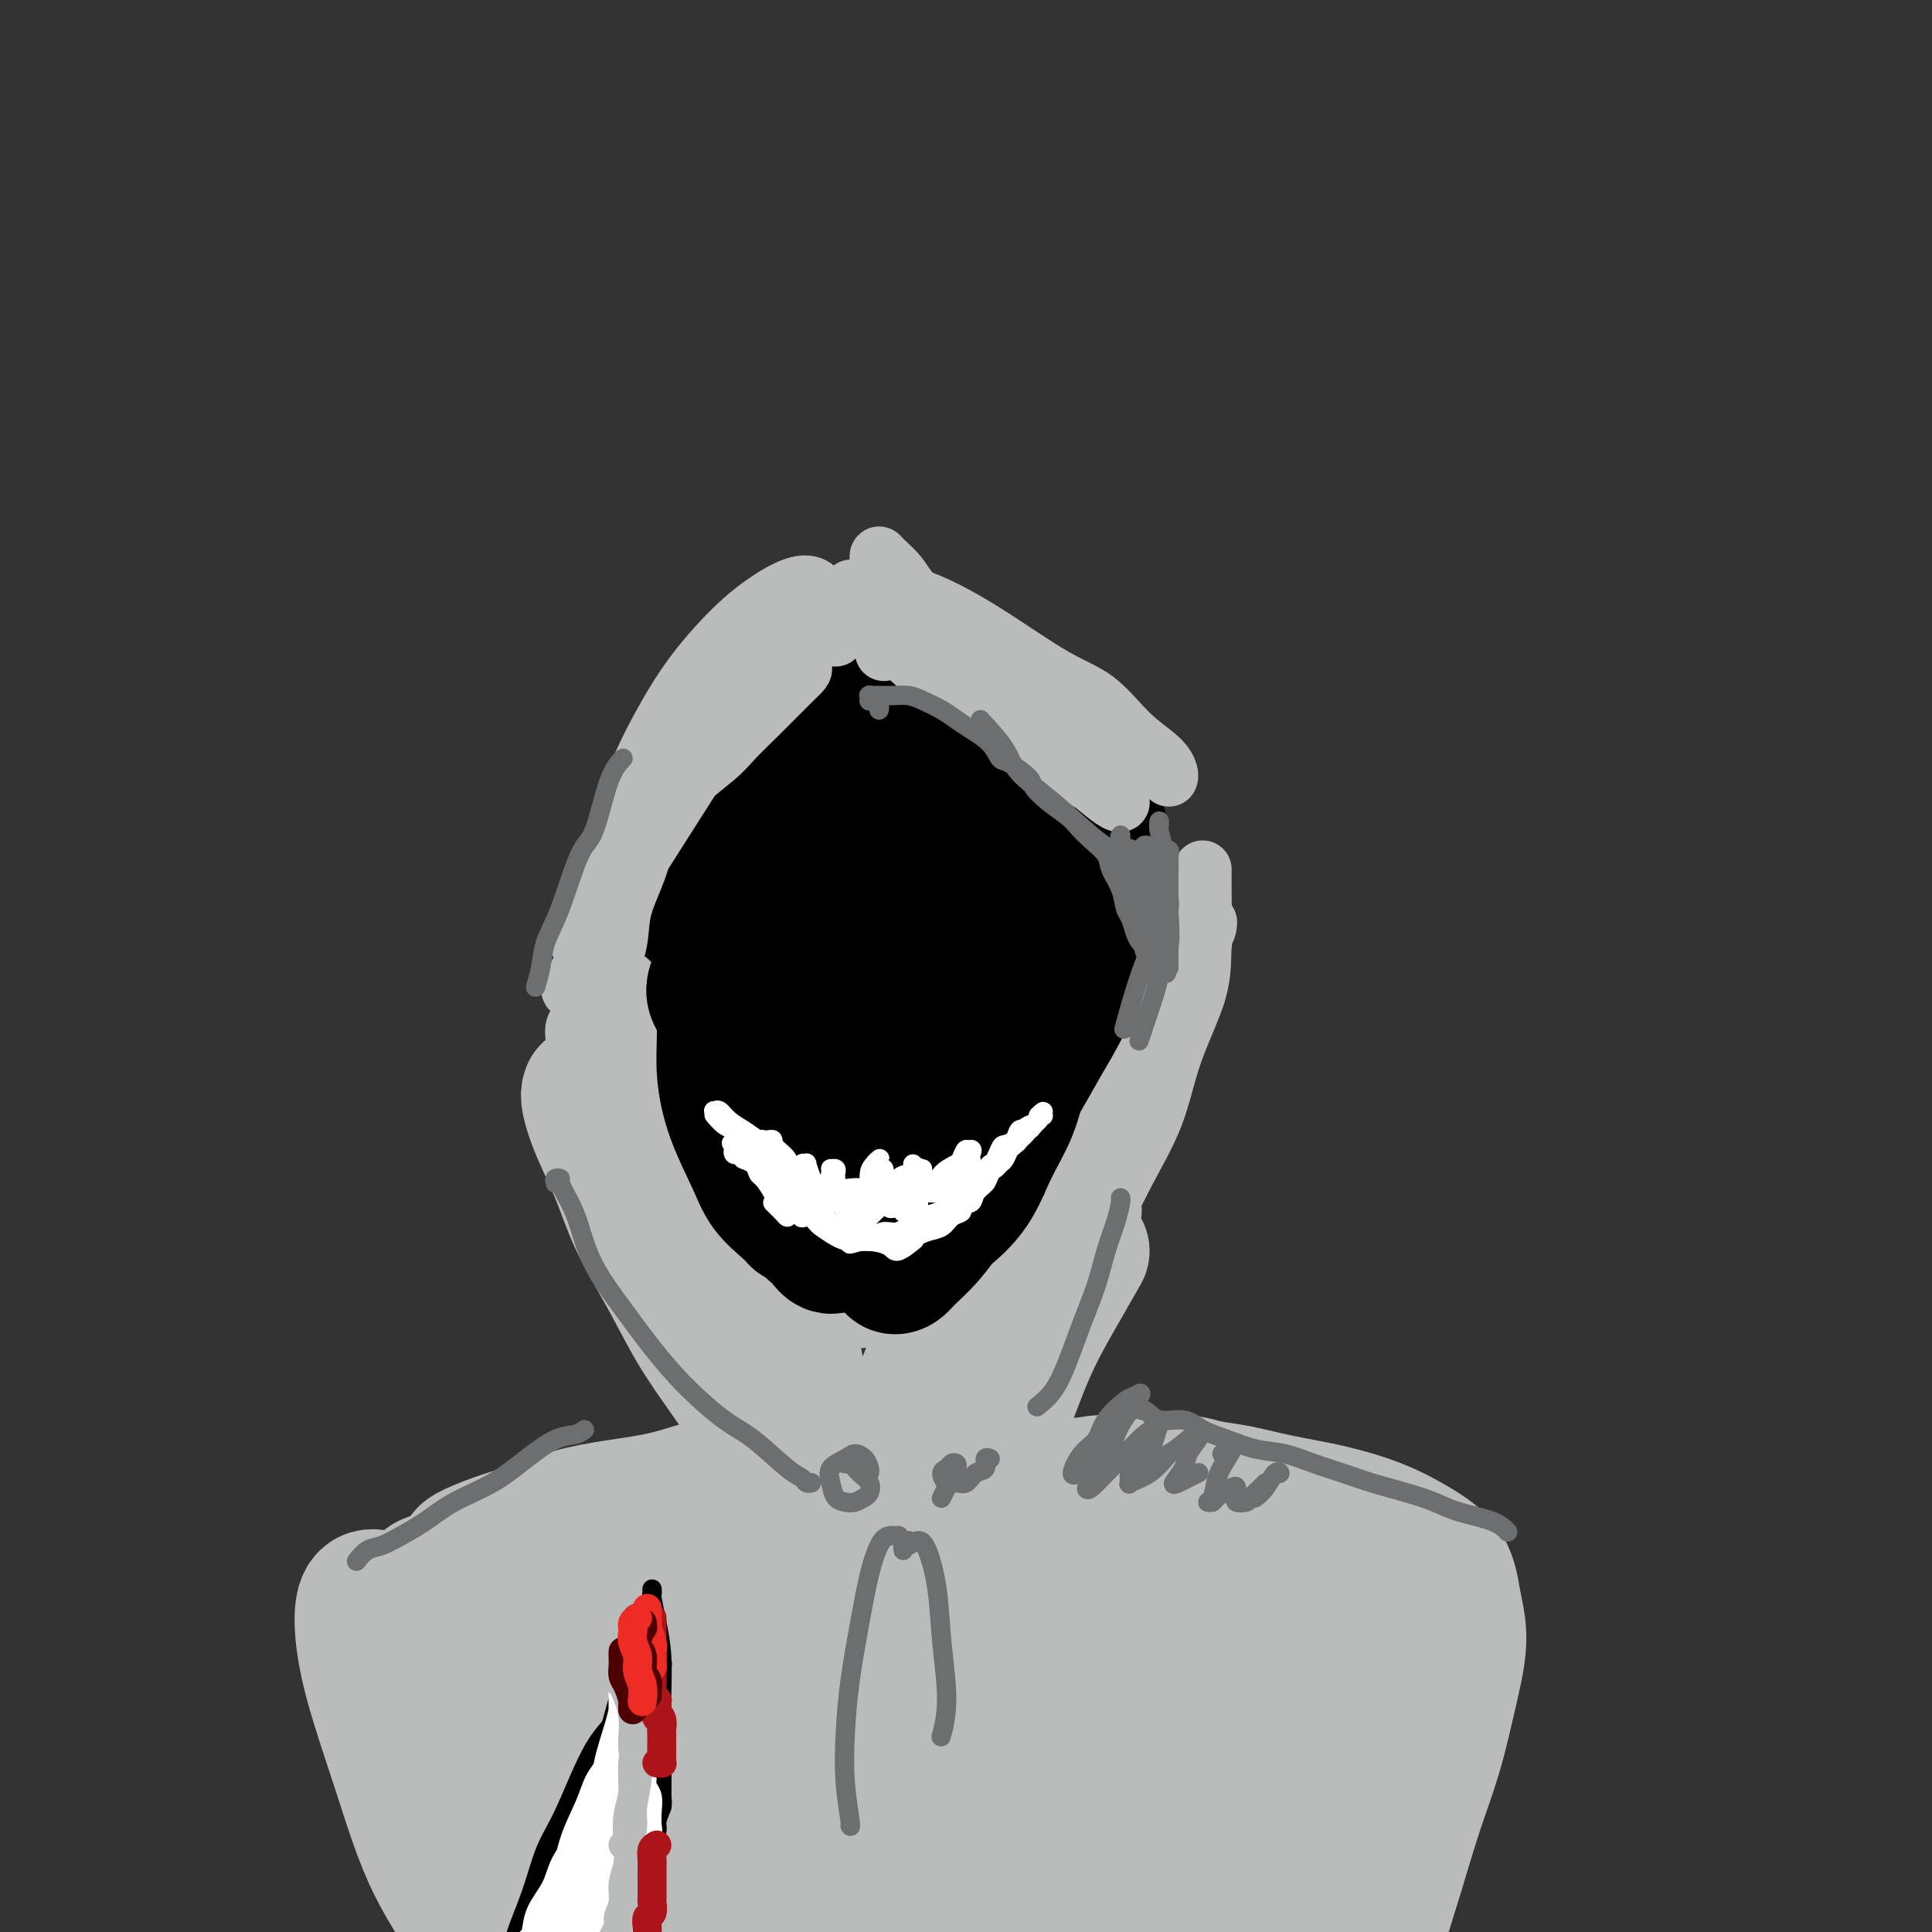 <svg viewBox='0 0 400 400' version='1.1' xmlns='http://www.w3.org/2000/svg' xmlns:xlink='http://www.w3.org/1999/xlink'><rect x="0" y="0" width="400" height="400" fill="#333333" stroke="none"/><g fill='none' stroke='#000000' stroke-width='28' stroke-linecap='round' stroke-linejoin='round'><path d='M175,162c-0.092,-0.545 -0.184,-1.090 -1,-2c-0.816,-0.910 -2.354,-2.186 -4,-2c-1.646,0.186 -3.398,1.832 -5,3c-1.602,1.168 -3.054,1.856 -5,6c-1.946,4.144 -4.385,11.744 -6,19c-1.615,7.256 -2.405,14.169 -3,19c-0.595,4.831 -0.996,7.582 0,13c0.996,5.418 3.390,13.503 5,18c1.610,4.497 2.438,5.404 4,7c1.562,1.596 3.858,3.880 7,4c3.142,0.120 7.130,-1.924 10,-4c2.870,-2.076 4.624,-4.183 7,-8c2.376,-3.817 5.376,-9.343 8,-18c2.624,-8.657 4.873,-20.446 6,-28c1.127,-7.554 1.134,-10.874 1,-16c-0.134,-5.126 -0.407,-12.059 -1,-17c-0.593,-4.941 -1.506,-7.890 -3,-10c-1.494,-2.110 -3.568,-3.381 -6,-3c-2.432,0.381 -5.221,2.414 -8,6c-2.779,3.586 -5.547,8.725 -8,15c-2.453,6.275 -4.592,13.688 -6,21c-1.408,7.312 -2.083,14.524 -2,21c0.083,6.476 0.926,12.215 2,17c1.074,4.785 2.378,8.614 4,11c1.622,2.386 3.563,3.327 5,4c1.437,0.673 2.369,1.076 4,-1c1.631,-2.076 3.959,-6.631 6,-12c2.041,-5.369 3.794,-11.553 5,-19c1.206,-7.447 1.863,-16.159 2,-23c0.137,-6.841 -0.247,-11.812 -1,-15c-0.753,-3.188 -1.877,-4.594 -3,-6'/><path d='M189,162c-1.444,-3.156 -3.054,-0.545 -5,2c-1.946,2.545 -4.229,5.023 -6,9c-1.771,3.977 -3.030,9.453 -4,15c-0.970,5.547 -1.649,11.164 -2,16c-0.351,4.836 -0.373,8.890 0,13c0.373,4.110 1.140,8.275 2,11c0.860,2.725 1.814,4.009 3,5c1.186,0.991 2.603,1.690 4,1c1.397,-0.690 2.773,-2.768 4,-6c1.227,-3.232 2.304,-7.619 3,-13c0.696,-5.381 1.012,-11.755 1,-18c-0.012,-6.245 -0.353,-12.361 -1,-17c-0.647,-4.639 -1.602,-7.803 -3,-10c-1.398,-2.197 -3.240,-3.428 -5,-3c-1.760,0.428 -3.438,2.515 -5,5c-1.562,2.485 -3.006,5.367 -4,9c-0.994,3.633 -1.537,8.017 -2,12c-0.463,3.983 -0.847,7.567 -1,9c-0.153,1.433 -0.077,0.717 0,0'/><path d='M176,156c-0.118,0.196 -0.236,0.392 -1,0c-0.764,-0.392 -2.173,-1.371 -3,-2c-0.827,-0.629 -1.072,-0.906 -2,-1c-0.928,-0.094 -2.540,-0.004 -4,0c-1.460,0.004 -2.769,-0.079 -4,0c-1.231,0.079 -2.384,0.321 -4,1c-1.616,0.679 -3.694,1.796 -5,3c-1.306,1.204 -1.838,2.495 -3,4c-1.162,1.505 -2.954,3.224 -4,5c-1.046,1.776 -1.347,3.608 -2,6c-0.653,2.392 -1.659,5.344 -2,8c-0.341,2.656 -0.018,5.015 0,8c0.018,2.985 -0.269,6.596 0,10c0.269,3.404 1.093,6.601 2,10c0.907,3.399 1.895,7.000 3,10c1.105,3.000 2.326,5.399 4,8c1.674,2.601 3.801,5.404 6,8c2.199,2.596 4.470,4.985 7,7c2.530,2.015 5.319,3.656 8,5c2.681,1.344 5.254,2.392 8,3c2.746,0.608 5.665,0.775 8,1c2.335,0.225 4.087,0.508 6,0c1.913,-0.508 3.986,-1.807 6,-3c2.014,-1.193 3.969,-2.281 6,-4c2.031,-1.719 4.138,-4.070 6,-7c1.862,-2.930 3.481,-6.441 5,-10c1.519,-3.559 2.940,-7.166 4,-10c1.060,-2.834 1.758,-4.894 3,-9c1.242,-4.106 3.027,-10.259 4,-15c0.973,-4.741 1.135,-8.069 1,-11c-0.135,-2.931 -0.568,-5.466 -1,-8'/><path d='M228,173c-0.734,-4.653 -2.570,-6.786 -4,-9c-1.430,-2.214 -2.453,-4.510 -4,-6c-1.547,-1.490 -3.618,-2.176 -6,-3c-2.382,-0.824 -5.073,-1.786 -7,-2c-1.927,-0.214 -3.089,0.322 -5,0c-1.911,-0.322 -4.573,-1.500 -7,-2c-2.427,-0.500 -4.621,-0.320 -6,0c-1.379,0.320 -1.944,0.780 -4,1c-2.056,0.220 -5.604,0.199 -8,1c-2.396,0.801 -3.640,2.424 -5,3c-1.360,0.576 -2.836,0.106 -5,2c-2.164,1.894 -5.017,6.154 -7,9c-1.983,2.846 -3.098,4.280 -4,7c-0.902,2.720 -1.592,6.727 -2,12c-0.408,5.273 -0.534,11.813 0,16c0.534,4.187 1.730,6.023 3,9c1.270,2.977 2.616,7.095 5,11c2.384,3.905 5.805,7.596 8,10c2.195,2.404 3.164,3.521 5,4c1.836,0.479 4.540,0.320 7,0c2.460,-0.320 4.676,-0.799 7,-2c2.324,-1.201 4.754,-3.122 7,-5c2.246,-1.878 4.306,-3.714 6,-6c1.694,-2.286 3.021,-5.024 4,-8c0.979,-2.976 1.611,-6.191 2,-10c0.389,-3.809 0.535,-8.214 0,-13c-0.535,-4.786 -1.751,-9.954 -3,-15c-1.249,-5.046 -2.531,-9.971 -4,-14c-1.469,-4.029 -3.126,-7.162 -5,-9c-1.874,-1.838 -3.964,-2.382 -6,-2c-2.036,0.382 -4.018,1.691 -6,3'/><path d='M184,155c-2.756,1.489 -3.644,4.711 -4,6c-0.356,1.289 -0.178,0.644 0,0'/><path d='M188,157c-0.514,0.077 -1.028,0.154 -2,0c-0.972,-0.154 -2.403,-0.539 -4,0c-1.597,0.539 -3.359,2.002 -5,5c-1.641,2.998 -3.160,7.532 -4,11c-0.840,3.468 -1.001,5.869 -1,9c0.001,3.131 0.164,6.992 1,10c0.836,3.008 2.344,5.163 4,7c1.656,1.837 3.458,3.355 5,4c1.542,0.645 2.822,0.418 4,-1c1.178,-1.418 2.252,-4.026 3,-7c0.748,-2.974 1.170,-6.313 1,-10c-0.170,-3.687 -0.930,-7.724 -2,-10c-1.070,-2.276 -2.448,-2.793 -3,-3c-0.552,-0.207 -0.276,-0.103 0,0'/></g>
<g fill='none' stroke='#BABBBB' stroke-width='12' stroke-linecap='round' stroke-linejoin='round'><path d='M173,132c-0.977,-0.159 -1.953,-0.318 -4,0c-2.047,0.318 -5.163,1.113 -8,2c-2.837,0.887 -5.393,1.866 -8,3c-2.607,1.134 -5.265,2.423 -8,5c-2.735,2.577 -5.546,6.441 -7,9c-1.454,2.559 -1.553,3.813 -3,8c-1.447,4.187 -4.244,11.306 -6,17c-1.756,5.694 -2.470,9.962 -3,13c-0.530,3.038 -0.874,4.847 -1,7c-0.126,2.153 -0.034,4.650 0,6c0.034,1.350 0.010,1.553 0,2c-0.010,0.447 -0.005,1.138 0,0c0.005,-1.138 0.008,-4.103 0,-6c-0.008,-1.897 -0.029,-2.725 0,-4c0.029,-1.275 0.108,-2.999 1,-6c0.892,-3.001 2.596,-7.281 4,-10c1.404,-2.719 2.507,-3.879 4,-6c1.493,-2.121 3.376,-5.204 6,-8c2.624,-2.796 5.991,-5.305 8,-7c2.009,-1.695 2.661,-2.576 4,-4c1.339,-1.424 3.365,-3.389 5,-5c1.635,-1.611 2.877,-2.866 4,-4c1.123,-1.134 2.126,-2.147 3,-3c0.874,-0.853 1.620,-1.546 2,-2c0.380,-0.454 0.393,-0.667 0,-1c-0.393,-0.333 -1.192,-0.785 -2,-1c-0.808,-0.215 -1.625,-0.193 -3,0c-1.375,0.193 -3.307,0.557 -5,2c-1.693,1.443 -3.148,3.965 -5,6c-1.852,2.035 -4.101,3.581 -6,6c-1.899,2.419 -3.450,5.709 -5,9'/><path d='M140,160c-3.344,4.998 -3.705,6.992 -5,10c-1.295,3.008 -3.524,7.031 -5,11c-1.476,3.969 -2.197,7.884 -3,11c-0.803,3.116 -1.686,5.434 -2,7c-0.314,1.566 -0.058,2.379 0,3c0.058,0.621 -0.080,1.050 0,1c0.080,-0.050 0.379,-0.581 1,-2c0.621,-1.419 1.566,-3.728 2,-6c0.434,-2.272 0.358,-4.508 1,-7c0.642,-2.492 2.003,-5.241 3,-8c0.997,-2.759 1.631,-5.527 3,-8c1.369,-2.473 3.474,-4.650 5,-7c1.526,-2.350 2.472,-4.872 4,-7c1.528,-2.128 3.637,-3.861 6,-6c2.363,-2.139 4.980,-4.684 7,-7c2.020,-2.316 3.442,-4.404 5,-6c1.558,-1.596 3.252,-2.702 4,-4c0.748,-1.298 0.549,-2.790 1,-4c0.451,-1.210 1.554,-2.139 2,-3c0.446,-0.861 0.237,-1.653 0,-2c-0.237,-0.347 -0.503,-0.247 -1,0c-0.497,0.247 -1.224,0.642 -2,1c-0.776,0.358 -1.601,0.678 -3,2c-1.399,1.322 -3.371,3.647 -5,6c-1.629,2.353 -2.914,4.733 -4,7c-1.086,2.267 -1.972,4.420 -4,8c-2.028,3.580 -5.198,8.586 -8,13c-2.802,4.414 -5.236,8.235 -7,11c-1.764,2.765 -2.860,4.475 -5,8c-2.140,3.525 -5.326,8.864 -7,12c-1.674,3.136 -1.837,4.068 -2,5'/><path d='M121,199c-5.756,10.400 -1.644,4.400 0,2c1.644,-2.400 0.822,-1.200 0,0'/><path d='M161,132c-0.154,-0.398 -0.308,-0.797 -1,-1c-0.692,-0.203 -1.923,-0.212 -3,0c-1.077,0.212 -2.000,0.645 -3,1c-1.000,0.355 -2.078,0.632 -4,3c-1.922,2.368 -4.689,6.827 -7,11c-2.311,4.173 -4.168,8.059 -6,11c-1.832,2.941 -3.641,4.936 -6,9c-2.359,4.064 -5.268,10.198 -7,14c-1.732,3.802 -2.286,5.273 -3,7c-0.714,1.727 -1.587,3.710 -2,5c-0.413,1.290 -0.364,1.887 0,2c0.364,0.113 1.043,-0.257 2,-1c0.957,-0.743 2.191,-1.859 4,-5c1.809,-3.141 4.193,-8.305 6,-12c1.807,-3.695 3.037,-5.920 5,-9c1.963,-3.080 4.661,-7.016 7,-11c2.339,-3.984 4.321,-8.015 6,-11c1.679,-2.985 3.055,-4.922 5,-7c1.945,-2.078 4.460,-4.297 6,-6c1.540,-1.703 2.107,-2.891 3,-4c0.893,-1.109 2.113,-2.138 3,-3c0.887,-0.862 1.442,-1.558 2,-2c0.558,-0.442 1.118,-0.632 1,-1c-0.118,-0.368 -0.914,-0.914 -2,-1c-1.086,-0.086 -2.462,0.288 -4,1c-1.538,0.712 -3.237,1.763 -5,3c-1.763,1.237 -3.588,2.660 -6,5c-2.412,2.340 -5.409,5.596 -8,9c-2.591,3.404 -4.774,6.955 -7,11c-2.226,4.045 -4.493,8.584 -6,13c-1.507,4.416 -2.253,8.708 -3,13'/><path d='M128,176c-2.988,7.952 -2.458,9.333 -2,13c0.458,3.667 0.845,9.619 1,12c0.155,2.381 0.077,1.190 0,0'/><path d='M135,209c0.263,-0.164 0.525,-0.328 1,1c0.475,1.328 1.162,4.147 2,7c0.838,2.853 1.825,5.738 3,9c1.175,3.262 2.537,6.899 4,10c1.463,3.101 3.029,5.666 4,8c0.971,2.334 1.349,4.436 2,6c0.651,1.564 1.575,2.588 2,3c0.425,0.412 0.351,0.210 0,0c-0.351,-0.210 -0.980,-0.428 -2,-2c-1.020,-1.572 -2.433,-4.497 -4,-8c-1.567,-3.503 -3.289,-7.583 -5,-12c-1.711,-4.417 -3.412,-9.171 -5,-13c-1.588,-3.829 -3.062,-6.734 -4,-9c-0.938,-2.266 -1.339,-3.893 -2,-5c-0.661,-1.107 -1.580,-1.693 -2,-1c-0.420,0.693 -0.340,2.665 0,5c0.340,2.335 0.941,5.034 2,9c1.059,3.966 2.577,9.201 4,13c1.423,3.799 2.750,6.164 5,10c2.250,3.836 5.422,9.144 8,13c2.578,3.856 4.561,6.261 6,8c1.439,1.739 2.335,2.814 3,4c0.665,1.186 1.100,2.485 1,3c-0.100,0.515 -0.736,0.248 -1,0c-0.264,-0.248 -0.157,-0.476 -2,-3c-1.843,-2.524 -5.635,-7.345 -8,-11c-2.365,-3.655 -3.304,-6.145 -5,-10c-1.696,-3.855 -4.149,-9.076 -7,-14c-2.851,-4.924 -6.100,-9.550 -8,-12c-1.900,-2.450 -2.450,-2.725 -3,-3'/><path d='M124,215c-5.617,-8.857 -2.658,-4.500 -2,-3c0.658,1.500 -0.984,0.141 -2,0c-1.016,-0.141 -1.406,0.934 -1,3c0.406,2.066 1.606,5.122 3,9c1.394,3.878 2.981,8.579 5,13c2.019,4.421 4.471,8.561 7,13c2.529,4.439 5.137,9.177 8,13c2.863,3.823 5.982,6.731 8,9c2.018,2.269 2.936,3.900 4,5c1.064,1.100 2.275,1.668 3,2c0.725,0.332 0.966,0.430 1,0c0.034,-0.430 -0.138,-1.386 -1,-3c-0.862,-1.614 -2.415,-3.887 -4,-7c-1.585,-3.113 -3.203,-7.066 -5,-11c-1.797,-3.934 -3.774,-7.850 -6,-12c-2.226,-4.150 -4.700,-8.535 -7,-12c-2.300,-3.465 -4.425,-6.010 -6,-8c-1.575,-1.990 -2.600,-3.424 -4,-5c-1.400,-1.576 -3.173,-3.294 -4,-4c-0.827,-0.706 -0.706,-0.398 -1,0c-0.294,0.398 -1.004,0.888 -1,2c0.004,1.112 0.720,2.846 2,6c1.280,3.154 3.122,7.729 5,12c1.878,4.271 3.792,8.238 6,12c2.208,3.762 4.710,7.321 8,11c3.290,3.679 7.369,7.480 9,9c1.631,1.520 0.816,0.760 0,0'/><path d='M183,135c-0.094,-1.160 -0.188,-2.320 0,-3c0.188,-0.680 0.658,-0.880 2,-1c1.342,-0.120 3.557,-0.158 6,1c2.443,1.158 5.115,3.513 7,5c1.885,1.487 2.984,2.104 6,5c3.016,2.896 7.948,8.069 11,11c3.052,2.931 4.225,3.619 6,5c1.775,1.381 4.151,3.455 6,5c1.849,1.545 3.170,2.563 4,3c0.830,0.437 1.168,0.294 1,0c-0.168,-0.294 -0.844,-0.740 -3,-2c-2.156,-1.260 -5.792,-3.336 -8,-5c-2.208,-1.664 -2.986,-2.917 -5,-5c-2.014,-2.083 -5.262,-4.998 -8,-8c-2.738,-3.002 -4.964,-6.093 -7,-9c-2.036,-2.907 -3.880,-5.631 -6,-8c-2.120,-2.369 -4.516,-4.384 -6,-6c-1.484,-1.616 -2.055,-2.832 -3,-4c-0.945,-1.168 -2.265,-2.286 -3,-3c-0.735,-0.714 -0.887,-1.023 -1,-1c-0.113,0.023 -0.187,0.380 0,1c0.187,0.620 0.636,1.504 2,3c1.364,1.496 3.642,3.604 6,6c2.358,2.396 4.796,5.079 8,8c3.204,2.921 7.175,6.078 11,9c3.825,2.922 7.505,5.607 11,8c3.495,2.393 6.804,4.492 9,6c2.196,1.508 3.279,2.425 4,3c0.721,0.575 1.079,0.809 1,1c-0.079,0.191 -0.594,0.340 -2,0c-1.406,-0.340 -3.703,-1.170 -6,-2'/><path d='M226,158c-2.705,-0.604 -5.966,-1.613 -9,-3c-3.034,-1.387 -5.840,-3.151 -9,-5c-3.160,-1.849 -6.672,-3.784 -10,-6c-3.328,-2.216 -6.470,-4.713 -9,-7c-2.530,-2.287 -4.448,-4.363 -6,-6c-1.552,-1.637 -2.738,-2.834 -4,-4c-1.262,-1.166 -2.600,-2.299 -3,-3c-0.400,-0.701 0.139,-0.970 0,-1c-0.139,-0.030 -0.954,0.178 -1,0c-0.046,-0.178 0.679,-0.741 1,-1c0.321,-0.259 0.239,-0.214 2,0c1.761,0.214 5.364,0.599 8,1c2.636,0.401 4.303,0.819 7,2c2.697,1.181 6.424,3.124 11,6c4.576,2.876 10.000,6.686 14,9c4.000,2.314 6.574,3.131 9,5c2.426,1.869 4.702,4.788 7,7c2.298,2.212 4.616,3.717 6,5c1.384,1.283 1.834,2.346 2,3c0.166,0.654 0.047,0.901 0,1c-0.047,0.099 -0.024,0.049 0,0'/><path d='M249,180c-0.014,1.396 -0.028,2.791 0,5c0.028,2.209 0.097,5.230 0,9c-0.097,3.770 -0.359,8.289 -1,11c-0.641,2.711 -1.659,3.612 -3,7c-1.341,3.388 -3.003,9.261 -5,14c-1.997,4.739 -4.328,8.343 -6,11c-1.672,2.657 -2.686,4.366 -4,7c-1.314,2.634 -2.927,6.192 -4,8c-1.073,1.808 -1.605,1.867 -2,2c-0.395,0.133 -0.654,0.340 -1,0c-0.346,-0.340 -0.779,-1.228 -1,-2c-0.221,-0.772 -0.231,-1.428 0,-3c0.231,-1.572 0.702,-4.058 2,-7c1.298,-2.942 3.424,-6.339 5,-9c1.576,-2.661 2.601,-4.587 4,-7c1.399,-2.413 3.173,-5.314 5,-9c1.827,-3.686 3.706,-8.158 5,-11c1.294,-2.842 2.003,-4.055 3,-6c0.997,-1.945 2.282,-4.620 3,-6c0.718,-1.380 0.870,-1.463 1,-2c0.130,-0.537 0.239,-1.527 0,-1c-0.239,0.527 -0.825,2.572 -1,5c-0.175,2.428 0.060,5.238 -1,9c-1.060,3.762 -3.414,8.477 -5,13c-1.586,4.523 -2.404,8.853 -4,13c-1.596,4.147 -3.970,8.112 -6,12c-2.030,3.888 -3.715,7.699 -6,11c-2.285,3.301 -5.169,6.091 -8,9c-2.831,2.909 -5.608,5.937 -8,8c-2.392,2.063 -4.398,3.161 -6,4c-1.602,0.839 -2.801,1.420 -4,2'/><path d='M201,277c-4.447,3.404 -2.566,0.414 -2,-1c0.566,-1.414 -0.185,-1.253 0,-2c0.185,-0.747 1.305,-2.403 3,-4c1.695,-1.597 3.964,-3.137 6,-5c2.036,-1.863 3.840,-4.050 6,-6c2.160,-1.950 4.675,-3.664 7,-5c2.325,-1.336 4.458,-2.294 6,-3c1.542,-0.706 2.491,-1.159 3,-1c0.509,0.159 0.577,0.932 0,2c-0.577,1.068 -1.798,2.432 -3,4c-1.202,1.568 -2.386,3.339 -4,5c-1.614,1.661 -3.659,3.213 -6,5c-2.341,1.787 -4.977,3.808 -7,5c-2.023,1.192 -3.435,1.554 -5,2c-1.565,0.446 -3.285,0.975 -4,1c-0.715,0.025 -0.424,-0.456 0,-1c0.424,-0.544 0.980,-1.153 2,-2c1.020,-0.847 2.503,-1.932 4,-3c1.497,-1.068 3.009,-2.120 4,-3c0.991,-0.880 1.463,-1.590 2,-2c0.537,-0.410 1.141,-0.520 1,0c-0.141,0.520 -1.026,1.670 -3,3c-1.974,1.330 -5.036,2.838 -7,4c-1.964,1.162 -2.829,1.976 -5,3c-2.171,1.024 -5.648,2.258 -8,3c-2.352,0.742 -3.581,0.991 -4,1c-0.419,0.009 -0.029,-0.221 1,-1c1.029,-0.779 2.699,-2.106 4,-3c1.301,-0.894 2.235,-1.356 4,-2c1.765,-0.644 4.361,-1.470 6,-2c1.639,-0.530 2.319,-0.765 3,-1'/><path d='M205,268c2.736,-1.403 0.576,-0.411 -1,0c-1.576,0.411 -2.569,0.240 -5,1c-2.431,0.760 -6.300,2.452 -9,3c-2.700,0.548 -4.229,-0.046 -6,0c-1.771,0.046 -3.782,0.732 -5,1c-1.218,0.268 -1.642,0.117 -2,0c-0.358,-0.117 -0.652,-0.199 0,-1c0.652,-0.801 2.248,-2.322 4,-3c1.752,-0.678 3.659,-0.515 5,-1c1.341,-0.485 2.114,-1.618 3,-2c0.886,-0.382 1.883,-0.011 2,0c0.117,0.011 -0.647,-0.337 -2,0c-1.353,0.337 -3.294,1.358 -5,2c-1.706,0.642 -3.177,0.905 -5,1c-1.823,0.095 -3.998,0.021 -6,0c-2.002,-0.021 -3.833,0.012 -5,0c-1.167,-0.012 -1.672,-0.067 -2,0c-0.328,0.067 -0.480,0.257 0,0c0.480,-0.257 1.592,-0.960 3,-1c1.408,-0.040 3.113,0.581 5,1c1.887,0.419 3.956,0.634 6,1c2.044,0.366 4.064,0.884 5,1c0.936,0.116 0.787,-0.169 1,0c0.213,0.169 0.789,0.793 0,1c-0.789,0.207 -2.943,-0.001 -5,0c-2.057,0.001 -4.016,0.211 -6,0c-1.984,-0.211 -3.993,-0.844 -6,-1c-2.007,-0.156 -4.012,0.164 -5,0c-0.988,-0.164 -0.958,-0.813 -1,-1c-0.042,-0.187 -0.155,0.090 0,1c0.155,0.910 0.577,2.455 1,4'/><path d='M164,275c0.530,1.400 1.855,2.898 3,4c1.145,1.102 2.109,1.806 3,3c0.891,1.194 1.709,2.876 2,4c0.291,1.124 0.057,1.690 0,2c-0.057,0.310 0.065,0.364 -1,0c-1.065,-0.364 -3.318,-1.145 -5,-2c-1.682,-0.855 -2.794,-1.785 -4,-3c-1.206,-1.215 -2.506,-2.715 -4,-4c-1.494,-1.285 -3.181,-2.354 -4,-3c-0.819,-0.646 -0.770,-0.868 -1,-1c-0.230,-0.132 -0.739,-0.173 0,1c0.739,1.173 2.724,3.558 4,5c1.276,1.442 1.842,1.939 3,3c1.158,1.061 2.909,2.686 4,4c1.091,1.314 1.524,2.316 2,3c0.476,0.684 0.996,1.052 1,1c0.004,-0.052 -0.510,-0.522 -1,-1c-0.490,-0.478 -0.958,-0.965 -2,-2c-1.042,-1.035 -2.657,-2.620 -4,-4c-1.343,-1.380 -2.415,-2.555 -3,-4c-0.585,-1.445 -0.685,-3.160 -1,-4c-0.315,-0.840 -0.845,-0.804 -1,-1c-0.155,-0.196 0.065,-0.624 1,0c0.935,0.624 2.585,2.301 4,4c1.415,1.699 2.597,3.421 4,5c1.403,1.579 3.028,3.015 4,4c0.972,0.985 1.291,1.518 2,2c0.709,0.482 1.809,0.913 2,1c0.191,0.087 -0.525,-0.169 -1,-1c-0.475,-0.831 -0.707,-2.237 -1,-4c-0.293,-1.763 -0.646,-3.881 -1,-6'/><path d='M169,281c-0.185,-2.224 -0.148,-2.783 0,-3c0.148,-0.217 0.408,-0.090 1,0c0.592,0.090 1.518,0.145 2,1c0.482,0.855 0.520,2.511 1,4c0.480,1.489 1.402,2.811 2,4c0.598,1.189 0.872,2.246 1,3c0.128,0.754 0.111,1.207 0,2c-0.111,0.793 -0.314,1.926 0,2c0.314,0.074 1.146,-0.912 2,-2c0.854,-1.088 1.729,-2.278 3,-4c1.271,-1.722 2.937,-3.978 4,-6c1.063,-2.022 1.522,-3.811 2,-5c0.478,-1.189 0.976,-1.777 1,-2c0.024,-0.223 -0.424,-0.081 -1,1c-0.576,1.081 -1.279,3.101 -2,5c-0.721,1.899 -1.461,3.678 -2,5c-0.539,1.322 -0.878,2.188 -1,3c-0.122,0.812 -0.028,1.572 0,2c0.028,0.428 -0.008,0.526 1,0c1.008,-0.526 3.062,-1.677 5,-3c1.938,-1.323 3.759,-2.819 5,-4c1.241,-1.181 1.902,-2.048 3,-3c1.098,-0.952 2.634,-1.990 3,-2c0.366,-0.010 -0.438,1.010 -1,2c-0.562,0.990 -0.884,1.952 -2,4c-1.116,2.048 -3.028,5.182 -4,7c-0.972,1.818 -1.003,2.319 -1,3c0.003,0.681 0.042,1.543 0,2c-0.042,0.457 -0.165,0.508 0,0c0.165,-0.508 0.619,-1.574 1,-2c0.381,-0.426 0.691,-0.213 1,0'/><path d='M193,295c-1.000,2.667 -0.500,1.333 0,0'/></g>
<g fill='none' stroke='#BABBBB' stroke-width='28' stroke-linecap='round' stroke-linejoin='round'><path d='M119,326c0.346,0.256 0.691,0.512 2,0c1.309,-0.512 3.580,-1.794 7,-3c3.420,-1.206 7.987,-2.338 14,-3c6.013,-0.662 13.473,-0.853 21,-1c7.527,-0.147 15.123,-0.250 22,0c6.877,0.250 13.035,0.852 19,1c5.965,0.148 11.737,-0.159 16,0c4.263,0.159 7.018,0.784 9,1c1.982,0.216 3.190,0.021 4,0c0.810,-0.021 1.223,0.130 1,0c-0.223,-0.130 -1.083,-0.542 -3,-1c-1.917,-0.458 -4.891,-0.962 -7,-1c-2.109,-0.038 -3.352,0.388 -7,0c-3.648,-0.388 -9.699,-1.592 -15,-2c-5.301,-0.408 -9.852,-0.019 -13,0c-3.148,0.019 -4.895,-0.331 -9,0c-4.105,0.331 -10.569,1.342 -14,2c-3.431,0.658 -3.828,0.963 -5,1c-1.172,0.037 -3.118,-0.194 -4,0c-0.882,0.194 -0.698,0.813 0,1c0.698,0.187 1.911,-0.059 4,0c2.089,0.059 5.056,0.421 11,0c5.944,-0.421 14.867,-1.627 21,-2c6.133,-0.373 9.476,0.086 15,0c5.524,-0.086 13.230,-0.717 19,-1c5.770,-0.283 9.605,-0.220 12,0c2.395,0.220 3.349,0.595 4,1c0.651,0.405 0.999,0.841 0,1c-0.999,0.159 -3.346,0.043 -6,0c-2.654,-0.043 -5.615,-0.012 -10,0c-4.385,0.012 -10.192,0.006 -16,0'/><path d='M211,320c-8.172,-0.010 -12.603,-0.536 -18,-1c-5.397,-0.464 -11.760,-0.868 -18,-1c-6.240,-0.132 -12.357,0.007 -17,0c-4.643,-0.007 -7.813,-0.159 -11,0c-3.187,0.159 -6.393,0.628 -9,1c-2.607,0.372 -4.616,0.648 -6,1c-1.384,0.352 -2.144,0.780 -3,1c-0.856,0.220 -1.810,0.232 -2,0c-0.190,-0.232 0.382,-0.709 1,-1c0.618,-0.291 1.280,-0.397 3,-1c1.720,-0.603 4.498,-1.703 8,-3c3.502,-1.297 7.729,-2.790 13,-4c5.271,-1.210 11.587,-2.135 18,-3c6.413,-0.865 12.924,-1.669 20,-2c7.076,-0.331 14.716,-0.187 21,0c6.284,0.187 11.213,0.418 16,1c4.787,0.582 9.433,1.515 13,2c3.567,0.485 6.056,0.522 8,1c1.944,0.478 3.342,1.397 5,2c1.658,0.603 3.576,0.891 5,1c1.424,0.109 2.352,0.040 3,0c0.648,-0.040 1.014,-0.052 1,0c-0.014,0.052 -0.408,0.168 -2,0c-1.592,-0.168 -4.381,-0.619 -6,-1c-1.619,-0.381 -2.069,-0.690 -6,-1c-3.931,-0.310 -11.343,-0.619 -16,-1c-4.657,-0.381 -6.560,-0.834 -10,-1c-3.440,-0.166 -8.417,-0.044 -15,0c-6.583,0.044 -14.772,0.012 -20,0c-5.228,-0.012 -7.494,-0.003 -11,0c-3.506,0.003 -8.253,0.002 -13,0'/><path d='M163,310c-17.015,-0.606 -10.554,-0.120 -10,0c0.554,0.120 -4.800,-0.125 -8,0c-3.200,0.125 -4.245,0.622 -6,1c-1.755,0.378 -4.221,0.637 -6,1c-1.779,0.363 -2.873,0.828 -4,1c-1.127,0.172 -2.287,0.050 -3,0c-0.713,-0.050 -0.979,-0.027 -1,0c-0.021,0.027 0.202,0.060 0,0c-0.202,-0.060 -0.828,-0.212 -1,0c-0.172,0.212 0.111,0.789 0,1c-0.111,0.211 -0.618,0.057 -1,1c-0.382,0.943 -0.641,2.985 -1,4c-0.359,1.015 -0.817,1.004 -1,1c-0.183,-0.004 -0.092,-0.002 0,0'/><path d='M106,327c-0.917,-0.760 -1.835,-1.520 -3,-2c-1.165,-0.480 -2.578,-0.681 -4,0c-1.422,0.681 -2.854,2.242 -4,4c-1.146,1.758 -2.008,3.711 -2,7c0.008,3.289 0.884,7.913 2,13c1.116,5.087 2.471,10.638 4,16c1.529,5.362 3.233,10.535 5,15c1.767,4.465 3.596,8.220 5,11c1.404,2.780 2.383,4.583 3,6c0.617,1.417 0.872,2.448 1,3c0.128,0.552 0.129,0.625 0,0c-0.129,-0.625 -0.389,-1.947 -1,-4c-0.611,-2.053 -1.572,-4.838 -3,-8c-1.428,-3.162 -3.323,-6.703 -5,-11c-1.677,-4.297 -3.138,-9.351 -5,-14c-1.862,-4.649 -4.127,-8.895 -6,-13c-1.873,-4.105 -3.354,-8.070 -5,-11c-1.646,-2.930 -3.458,-4.825 -5,-6c-1.542,-1.175 -2.816,-1.629 -4,-2c-1.184,-0.371 -2.278,-0.658 -3,0c-0.722,0.658 -1.071,2.262 -1,5c0.071,2.738 0.562,6.610 2,12c1.438,5.390 3.823,12.298 6,19c2.177,6.702 4.145,13.197 7,19c2.855,5.803 6.598,10.915 9,15c2.402,4.085 3.465,7.143 5,10c1.535,2.857 3.544,5.511 5,7c1.456,1.489 2.359,1.811 3,2c0.641,0.189 1.019,0.243 1,-1c-0.019,-1.243 -0.434,-3.784 -1,-7c-0.566,-3.216 -1.283,-7.108 -2,-11'/><path d='M110,401c-0.995,-7.548 -2.482,-16.918 -3,-22c-0.518,-5.082 -0.068,-5.875 0,-8c0.068,-2.125 -0.245,-5.580 0,-9c0.245,-3.420 1.049,-6.804 2,-8c0.951,-1.196 2.050,-0.202 3,1c0.950,1.202 1.751,2.614 3,7c1.249,4.386 2.945,11.746 4,16c1.055,4.254 1.468,5.403 2,9c0.532,3.597 1.181,9.641 2,13c0.819,3.359 1.806,4.032 3,5c1.194,0.968 2.594,2.230 4,2c1.406,-0.230 2.820,-1.951 4,-4c1.180,-2.049 2.128,-4.427 3,-8c0.872,-3.573 1.669,-8.341 3,-15c1.331,-6.659 3.194,-15.208 4,-20c0.806,-4.792 0.553,-5.826 1,-7c0.447,-1.174 1.594,-2.489 2,-2c0.406,0.489 0.070,2.781 0,6c-0.070,3.219 0.127,7.364 0,12c-0.127,4.636 -0.576,9.763 -1,14c-0.424,4.237 -0.822,7.586 -1,11c-0.178,3.414 -0.135,6.894 0,9c0.135,2.106 0.361,2.838 1,3c0.639,0.162 1.690,-0.247 3,-2c1.310,-1.753 2.878,-4.850 4,-9c1.122,-4.150 1.798,-9.354 3,-15c1.202,-5.646 2.930,-11.734 4,-17c1.070,-5.266 1.483,-9.711 2,-13c0.517,-3.289 1.139,-5.424 1,-6c-0.139,-0.576 -1.040,0.407 -2,3c-0.960,2.593 -1.980,6.797 -3,11'/><path d='M158,358c-1.508,4.858 -2.777,10.004 -4,15c-1.223,4.996 -2.400,9.844 -4,14c-1.600,4.156 -3.622,7.621 -5,10c-1.378,2.379 -2.111,3.673 -3,4c-0.889,0.327 -1.935,-0.314 -3,-2c-1.065,-1.686 -2.150,-4.416 -4,-8c-1.850,-3.584 -4.466,-8.021 -7,-13c-2.534,-4.979 -4.984,-10.500 -7,-16c-2.016,-5.500 -3.596,-10.980 -5,-15c-1.404,-4.020 -2.632,-6.581 -3,-8c-0.368,-1.419 0.122,-1.695 1,-1c0.878,0.695 2.142,2.360 4,5c1.858,2.640 4.311,6.256 6,9c1.689,2.744 2.615,4.618 5,8c2.385,3.382 6.229,8.274 9,12c2.771,3.726 4.469,6.287 6,8c1.531,1.713 2.893,2.578 4,3c1.107,0.422 1.958,0.400 3,-1c1.042,-1.400 2.275,-4.179 3,-8c0.725,-3.821 0.941,-8.683 2,-14c1.059,-5.317 2.960,-11.087 4,-15c1.040,-3.913 1.219,-5.968 2,-8c0.781,-2.032 2.163,-4.041 3,-3c0.837,1.041 1.127,5.131 1,9c-0.127,3.869 -0.672,7.516 -1,13c-0.328,5.484 -0.440,12.806 -1,21c-0.560,8.194 -1.567,17.262 -2,23c-0.433,5.738 -0.291,8.146 0,11c0.291,2.854 0.732,6.153 1,8c0.268,1.847 0.362,2.242 1,1c0.638,-1.242 1.819,-4.121 3,-7'/><path d='M167,413c1.299,-3.200 2.548,-8.200 4,-14c1.452,-5.800 3.108,-12.400 5,-19c1.892,-6.600 4.022,-13.200 6,-19c1.978,-5.800 3.805,-10.800 5,-14c1.195,-3.200 1.758,-4.601 2,-4c0.242,0.601 0.163,3.205 0,7c-0.163,3.795 -0.410,8.782 -1,14c-0.590,5.218 -1.523,10.666 -2,16c-0.477,5.334 -0.498,10.552 -1,15c-0.502,4.448 -1.486,8.125 -2,11c-0.514,2.875 -0.558,4.946 0,6c0.558,1.054 1.718,1.089 3,0c1.282,-1.089 2.686,-3.303 4,-7c1.314,-3.697 2.537,-8.879 4,-15c1.463,-6.121 3.167,-13.183 5,-20c1.833,-6.817 3.796,-13.390 6,-19c2.204,-5.610 4.648,-10.256 6,-13c1.352,-2.744 1.613,-3.586 2,-3c0.387,0.586 0.899,2.601 1,7c0.101,4.399 -0.208,11.183 -1,18c-0.792,6.817 -2.067,13.666 -3,20c-0.933,6.334 -1.524,12.152 -2,17c-0.476,4.848 -0.839,8.725 -1,12c-0.161,3.275 -0.121,5.946 0,7c0.121,1.054 0.323,0.489 1,-1c0.677,-1.489 1.827,-3.903 3,-8c1.173,-4.097 2.367,-9.877 4,-16c1.633,-6.123 3.706,-12.590 6,-19c2.294,-6.410 4.810,-12.764 7,-18c2.190,-5.236 4.054,-9.353 5,-11c0.946,-1.647 0.973,-0.823 1,0'/><path d='M234,343c4.043,-9.581 0.649,2.965 -1,11c-1.649,8.035 -1.554,11.558 -2,15c-0.446,3.442 -1.434,6.803 -3,12c-1.566,5.197 -3.712,12.229 -5,17c-1.288,4.771 -1.720,7.279 -2,9c-0.280,1.721 -0.410,2.655 0,3c0.410,0.345 1.359,0.102 2,-1c0.641,-1.102 0.972,-3.063 2,-6c1.028,-2.937 2.752,-6.851 5,-13c2.248,-6.149 5.020,-14.534 7,-20c1.980,-5.466 3.166,-8.012 5,-11c1.834,-2.988 4.315,-6.418 6,-8c1.685,-1.582 2.575,-1.316 3,0c0.425,1.316 0.384,3.681 0,7c-0.384,3.319 -1.113,7.590 -2,12c-0.887,4.410 -1.932,8.958 -3,13c-1.068,4.042 -2.159,7.579 -3,11c-0.841,3.421 -1.431,6.725 -2,9c-0.569,2.275 -1.115,3.521 -1,4c0.115,0.479 0.892,0.192 2,-1c1.108,-1.192 2.546,-3.287 4,-6c1.454,-2.713 2.923,-6.043 5,-10c2.077,-3.957 4.764,-8.541 7,-13c2.236,-4.459 4.023,-8.792 6,-12c1.977,-3.208 4.143,-5.290 6,-6c1.857,-0.710 3.403,-0.049 4,2c0.597,2.049 0.243,5.485 0,9c-0.243,3.515 -0.374,7.107 -1,11c-0.626,3.893 -1.745,8.087 -3,12c-1.255,3.913 -2.644,7.547 -4,10c-1.356,2.453 -2.678,3.727 -4,5'/><path d='M262,408c-1.509,2.774 -1.281,2.209 -1,1c0.281,-1.209 0.613,-3.060 1,-6c0.387,-2.940 0.827,-6.967 2,-12c1.173,-5.033 3.078,-11.073 5,-17c1.922,-5.927 3.862,-11.741 6,-16c2.138,-4.259 4.473,-6.962 6,-9c1.527,-2.038 2.245,-3.412 3,-3c0.755,0.412 1.547,2.609 2,6c0.453,3.391 0.567,7.977 0,13c-0.567,5.023 -1.816,10.484 -3,16c-1.184,5.516 -2.303,11.086 -4,16c-1.697,4.914 -3.971,9.173 -6,13c-2.029,3.827 -3.812,7.222 -6,10c-2.188,2.778 -4.781,4.940 -6,6c-1.219,1.060 -1.062,1.017 -1,1c0.062,-0.017 0.031,-0.009 0,0'/><path d='M221,319c0.730,-0.029 1.461,-0.058 2,0c0.539,0.058 0.888,0.204 3,1c2.112,0.796 5.988,2.241 10,4c4.012,1.759 8.160,3.831 12,6c3.840,2.169 7.372,4.436 11,6c3.628,1.564 7.352,2.426 10,3c2.648,0.574 4.220,0.858 5,1c0.780,0.142 0.768,0.140 0,0c-0.768,-0.140 -2.290,-0.419 -5,-1c-2.710,-0.581 -6.607,-1.465 -10,-3c-3.393,-1.535 -6.284,-3.720 -10,-6c-3.716,-2.280 -8.259,-4.655 -12,-7c-3.741,-2.345 -6.681,-4.659 -9,-7c-2.319,-2.341 -4.016,-4.707 -5,-6c-0.984,-1.293 -1.256,-1.512 0,-2c1.256,-0.488 4.041,-1.246 7,-1c2.959,0.246 6.094,1.496 10,3c3.906,1.504 8.584,3.262 13,5c4.416,1.738 8.570,3.458 12,5c3.430,1.542 6.136,2.908 8,4c1.864,1.092 2.886,1.909 3,3c0.114,1.091 -0.682,2.454 -1,3c-0.318,0.546 -0.159,0.273 0,0'/><path d='M241,308c0.201,0.139 0.402,0.278 1,0c0.598,-0.278 1.594,-0.973 3,-1c1.406,-0.027 3.224,0.614 5,1c1.776,0.386 3.512,0.518 6,1c2.488,0.482 5.727,1.316 9,2c3.273,0.684 6.578,1.219 10,2c3.422,0.781 6.961,1.807 10,3c3.039,1.193 5.580,2.554 8,4c2.420,1.446 4.721,2.976 6,5c1.279,2.024 1.536,4.542 2,7c0.464,2.458 1.136,4.858 1,8c-0.136,3.142 -1.078,7.028 -2,11c-0.922,3.972 -1.822,8.030 -3,12c-1.178,3.970 -2.633,7.852 -4,12c-1.367,4.148 -2.647,8.562 -4,13c-1.353,4.438 -2.780,8.899 -4,13c-1.220,4.101 -2.234,7.841 -3,11c-0.766,3.159 -1.283,5.735 -2,8c-0.717,2.265 -1.633,4.219 -2,5c-0.367,0.781 -0.183,0.391 0,0'/><path d='M153,331c1.182,-0.754 2.365,-1.508 4,-2c1.635,-0.492 3.724,-0.724 6,-1c2.276,-0.276 4.739,-0.598 7,-1c2.261,-0.402 4.319,-0.885 5,-1c0.681,-0.115 -0.015,0.136 -2,1c-1.985,0.864 -5.259,2.340 -9,4c-3.741,1.660 -7.950,3.505 -12,5c-4.050,1.495 -7.942,2.641 -12,4c-4.058,1.359 -8.284,2.931 -11,4c-2.716,1.069 -3.923,1.636 -4,2c-0.077,0.364 0.976,0.525 3,0c2.024,-0.525 5.018,-1.735 9,-3c3.982,-1.265 8.951,-2.586 13,-4c4.049,-1.414 7.176,-2.922 10,-4c2.824,-1.078 5.343,-1.727 6,-2c0.657,-0.273 -0.549,-0.171 -2,0c-1.451,0.171 -3.148,0.411 -6,1c-2.852,0.589 -6.859,1.528 -10,2c-3.141,0.472 -5.415,0.476 -8,1c-2.585,0.524 -5.480,1.568 -8,2c-2.520,0.432 -4.665,0.251 -6,0c-1.335,-0.251 -1.862,-0.573 -2,-1c-0.138,-0.427 0.111,-0.958 1,-2c0.889,-1.042 2.419,-2.594 4,-4c1.581,-1.406 3.214,-2.665 5,-4c1.786,-1.335 3.727,-2.746 6,-4c2.273,-1.254 4.880,-2.350 7,-3c2.120,-0.650 3.754,-0.855 5,-1c1.246,-0.145 2.105,-0.231 2,0c-0.105,0.231 -1.173,0.780 -3,2c-1.827,1.220 -4.414,3.110 -7,5'/><path d='M144,327c-3.021,1.884 -6.573,3.093 -9,4c-2.427,0.907 -3.730,1.514 -5,2c-1.270,0.486 -2.506,0.853 -3,1c-0.494,0.147 -0.247,0.073 0,0'/><path d='M175,307c-0.785,-0.387 -1.570,-0.773 -3,-1c-1.430,-0.227 -3.505,-0.293 -6,0c-2.495,0.293 -5.409,0.945 -8,1c-2.591,0.055 -4.859,-0.487 -8,0c-3.141,0.487 -7.153,2.003 -11,3c-3.847,0.997 -7.527,1.475 -11,2c-3.473,0.525 -6.739,1.098 -10,2c-3.261,0.902 -6.516,2.134 -9,3c-2.484,0.866 -4.196,1.368 -6,2c-1.804,0.632 -3.700,1.396 -5,2c-1.300,0.604 -2.004,1.047 -2,2c0.004,0.953 0.715,2.415 1,3c0.285,0.585 0.142,0.292 0,0'/><path d='M149,308c0.393,0.128 0.786,0.256 1,0c0.214,-0.256 0.247,-0.896 0,-1c-0.247,-0.104 -0.776,0.328 -2,1c-1.224,0.672 -3.144,1.583 -5,2c-1.856,0.417 -3.647,0.338 -6,1c-2.353,0.662 -5.268,2.064 -8,3c-2.732,0.936 -5.280,1.405 -8,2c-2.720,0.595 -5.613,1.315 -8,2c-2.387,0.685 -4.267,1.336 -6,2c-1.733,0.664 -3.319,1.343 -5,2c-1.681,0.657 -3.459,1.294 -5,2c-1.541,0.706 -2.847,1.483 -4,2c-1.153,0.517 -2.155,0.775 -3,1c-0.845,0.225 -1.533,0.416 -2,1c-0.467,0.584 -0.711,1.560 -1,2c-0.289,0.440 -0.621,0.343 -1,1c-0.379,0.657 -0.806,2.067 -1,3c-0.194,0.933 -0.157,1.387 0,3c0.157,1.613 0.434,4.383 1,7c0.566,2.617 1.420,5.080 2,8c0.580,2.920 0.888,6.298 2,10c1.112,3.702 3.030,7.727 4,10c0.970,2.273 0.991,2.792 1,3c0.009,0.208 0.004,0.104 0,0'/><path d='M122,226c-0.127,0.376 -0.255,0.753 0,2c0.255,1.247 0.891,3.366 2,6c1.109,2.634 2.690,5.783 4,9c1.310,3.217 2.350,6.500 4,10c1.650,3.500 3.911,7.215 6,11c2.089,3.785 4.006,7.638 6,11c1.994,3.362 4.063,6.231 6,9c1.937,2.769 3.741,5.438 6,8c2.259,2.562 4.973,5.016 7,7c2.027,1.984 3.366,3.499 5,5c1.634,1.501 3.562,2.990 5,4c1.438,1.010 2.387,1.541 3,2c0.613,0.459 0.889,0.845 1,1c0.111,0.155 0.055,0.077 0,0'/><path d='M224,259c-1.224,2.151 -2.447,4.303 -4,7c-1.553,2.697 -3.434,5.941 -5,9c-1.566,3.059 -2.816,5.934 -4,9c-1.184,3.066 -2.304,6.324 -4,9c-1.696,2.676 -3.970,4.769 -6,7c-2.030,2.231 -3.816,4.601 -5,6c-1.184,1.399 -1.767,1.828 -2,2c-0.233,0.172 -0.117,0.086 0,0'/></g>
<g fill='none' stroke='#000000' stroke-width='28' stroke-linecap='round' stroke-linejoin='round'><path d='M164,206c-0.407,0.725 -0.815,1.450 -1,3c-0.185,1.550 -0.148,3.927 0,6c0.148,2.073 0.408,3.844 1,6c0.592,2.156 1.518,4.698 2,7c0.482,2.302 0.521,4.363 1,6c0.479,1.637 1.397,2.849 2,4c0.603,1.151 0.892,2.240 1,3c0.108,0.760 0.034,1.192 0,1c-0.034,-0.192 -0.028,-1.007 0,-2c0.028,-0.993 0.079,-2.163 0,-4c-0.079,-1.837 -0.289,-4.339 -1,-7c-0.711,-2.661 -1.923,-5.480 -3,-8c-1.077,-2.520 -2.018,-4.742 -3,-7c-0.982,-2.258 -2.003,-4.551 -3,-6c-0.997,-1.449 -1.970,-2.054 -3,-3c-1.030,-0.946 -2.118,-2.233 -3,-3c-0.882,-0.767 -1.558,-1.013 -2,-1c-0.442,0.013 -0.650,0.285 -1,1c-0.350,0.715 -0.841,1.873 -1,4c-0.159,2.127 0.014,5.222 0,8c-0.014,2.778 -0.215,5.237 0,8c0.215,2.763 0.846,5.830 2,9c1.154,3.170 2.831,6.443 4,9c1.169,2.557 1.829,4.397 3,6c1.171,1.603 2.854,2.970 4,4c1.146,1.030 1.756,1.723 2,2c0.244,0.277 0.122,0.139 0,0'/><path d='M148,204c-0.177,0.560 -0.354,1.119 0,2c0.354,0.881 1.239,2.082 2,4c0.761,1.918 1.400,4.553 2,7c0.600,2.447 1.163,4.706 2,7c0.837,2.294 1.949,4.624 3,7c1.051,2.376 2.043,4.800 3,7c0.957,2.200 1.880,4.178 3,6c1.120,1.822 2.437,3.490 3,5c0.563,1.510 0.372,2.863 1,4c0.628,1.137 2.075,2.056 3,3c0.925,0.944 1.329,1.911 2,2c0.671,0.089 1.608,-0.701 3,-1c1.392,-0.299 3.238,-0.108 5,-1c1.762,-0.892 3.439,-2.866 5,-4c1.561,-1.134 3.006,-1.428 4,-2c0.994,-0.572 1.537,-1.423 2,-2c0.463,-0.577 0.847,-0.879 1,-1c0.153,-0.121 0.077,-0.060 0,0'/><path d='M205,208c0.003,0.780 0.007,1.560 0,3c-0.007,1.440 -0.023,3.541 0,6c0.023,2.459 0.086,5.277 0,8c-0.086,2.723 -0.320,5.352 -1,8c-0.680,2.648 -1.807,5.316 -3,8c-1.193,2.684 -2.454,5.386 -4,8c-1.546,2.614 -3.378,5.141 -5,7c-1.622,1.859 -3.033,3.049 -4,4c-0.967,0.951 -1.491,1.662 -2,2c-0.509,0.338 -1.003,0.304 -1,0c0.003,-0.304 0.502,-0.877 1,-2c0.498,-1.123 0.993,-2.796 2,-4c1.007,-1.204 2.524,-1.941 4,-3c1.476,-1.059 2.909,-2.441 4,-4c1.091,-1.559 1.840,-3.294 3,-5c1.160,-1.706 2.731,-3.382 4,-5c1.269,-1.618 2.235,-3.179 3,-5c0.765,-1.821 1.329,-3.903 2,-6c0.671,-2.097 1.447,-4.208 2,-6c0.553,-1.792 0.881,-3.267 1,-4c0.119,-0.733 0.028,-0.726 0,-1c-0.028,-0.274 0.008,-0.828 0,-1c-0.008,-0.172 -0.061,0.038 0,1c0.061,0.962 0.236,2.677 0,5c-0.236,2.323 -0.884,5.255 -2,8c-1.116,2.745 -2.699,5.303 -4,8c-1.301,2.697 -2.321,5.532 -4,8c-1.679,2.468 -4.017,4.569 -6,6c-1.983,1.431 -3.611,2.193 -5,3c-1.389,0.807 -2.540,1.659 -3,2c-0.460,0.341 -0.230,0.170 0,0'/></g>
<g fill='none' stroke='#6D6E70' stroke-width='4' stroke-linecap='round' stroke-linejoin='round'><path d='M129,157c-0.993,1.056 -1.986,2.112 -3,5c-1.014,2.888 -2.050,7.608 -3,10c-0.950,2.392 -1.813,2.456 -3,5c-1.187,2.544 -2.696,7.568 -4,11c-1.304,3.432 -2.401,5.270 -3,7c-0.599,1.730 -0.700,3.350 -1,5c-0.300,1.650 -0.800,3.328 -1,4c-0.200,0.672 -0.100,0.336 0,0'/><path d='M115,245c-0.126,-0.417 -0.252,-0.835 0,-1c0.252,-0.165 0.883,-0.078 1,0c0.117,0.078 -0.280,0.146 0,1c0.280,0.854 1.237,2.494 2,4c0.763,1.506 1.330,2.879 2,5c0.670,2.121 1.441,4.991 3,8c1.559,3.009 3.905,6.157 6,9c2.095,2.843 3.940,5.381 6,8c2.060,2.619 4.334,5.317 7,8c2.666,2.683 5.722,5.350 8,7c2.278,1.650 3.777,2.285 6,4c2.223,1.715 5.170,4.512 7,6c1.830,1.488 2.542,1.667 3,2c0.458,0.333 0.662,0.820 1,1c0.338,0.180 0.811,0.051 1,0c0.189,-0.051 0.095,-0.026 0,0'/><path d='M176,303c-0.428,0.003 -0.855,0.007 -1,0c-0.145,-0.007 -0.007,-0.024 0,0c0.007,0.024 -0.117,0.090 0,0c0.117,-0.090 0.474,-0.337 1,0c0.526,0.337 1.221,1.257 2,2c0.779,0.743 1.643,1.310 2,2c0.357,0.690 0.208,1.504 0,2c-0.208,0.496 -0.476,0.674 -1,1c-0.524,0.326 -1.306,0.799 -2,1c-0.694,0.201 -1.301,0.128 -2,0c-0.699,-0.128 -1.492,-0.312 -2,-1c-0.508,-0.688 -0.732,-1.881 -1,-3c-0.268,-1.119 -0.579,-2.164 0,-3c0.579,-0.836 2.050,-1.464 3,-2c0.950,-0.536 1.379,-0.981 2,-1c0.621,-0.019 1.435,0.387 2,1c0.565,0.613 0.883,1.434 1,2c0.117,0.566 0.033,0.876 0,1c-0.033,0.124 -0.017,0.062 0,0'/><path d='M204,302c0.549,0.057 1.097,0.114 1,0c-0.097,-0.114 -0.841,-0.399 -1,0c-0.159,0.399 0.266,1.482 0,2c-0.266,0.518 -1.225,0.472 -2,1c-0.775,0.528 -1.368,1.631 -2,2c-0.632,0.369 -1.305,0.004 -2,0c-0.695,-0.004 -1.412,0.352 -2,0c-0.588,-0.352 -1.046,-1.413 -1,-2c0.046,-0.587 0.598,-0.701 1,-1c0.402,-0.299 0.655,-0.782 1,-1c0.345,-0.218 0.782,-0.170 1,0c0.218,0.170 0.216,0.463 0,1c-0.216,0.537 -0.645,1.319 -1,2c-0.355,0.681 -0.634,1.260 -1,2c-0.366,0.740 -0.819,1.640 -1,2c-0.181,0.360 -0.091,0.180 0,0'/><path d='M232,248c0.064,0.108 0.127,0.217 0,1c-0.127,0.783 -0.446,2.241 -1,4c-0.554,1.759 -1.344,3.818 -2,6c-0.656,2.182 -1.178,4.487 -2,7c-0.822,2.513 -1.944,5.234 -3,8c-1.056,2.766 -2.046,5.576 -3,8c-0.954,2.424 -1.872,4.460 -3,6c-1.128,1.540 -2.465,2.583 -3,3c-0.535,0.417 -0.267,0.209 0,0'/><path d='M188,319c0.079,-0.031 0.159,-0.062 0,0c-0.159,0.062 -0.556,0.216 -1,0c-0.444,-0.216 -0.934,-0.803 -1,-1c-0.066,-0.197 0.292,-0.004 0,0c-0.292,0.004 -1.234,-0.180 -2,0c-0.766,0.180 -1.358,0.726 -2,2c-0.642,1.274 -1.336,3.278 -2,6c-0.664,2.722 -1.299,6.163 -2,10c-0.701,3.837 -1.470,8.072 -2,12c-0.530,3.928 -0.822,7.550 -1,11c-0.178,3.450 -0.244,6.729 0,10c0.244,3.271 0.796,6.535 1,8c0.204,1.465 0.058,1.133 0,1c-0.058,-0.133 -0.029,-0.066 0,0'/><path d='M187,321c-0.065,-0.457 -0.130,-0.913 0,-1c0.130,-0.087 0.454,0.197 1,0c0.546,-0.197 1.314,-0.873 2,-1c0.686,-0.127 1.290,0.296 2,2c0.710,1.704 1.524,4.689 2,8c0.476,3.311 0.612,6.949 1,11c0.388,4.051 1.028,8.514 1,12c-0.028,3.486 -0.722,5.996 -1,7c-0.278,1.004 -0.139,0.502 0,0'/><path d='M121,296c-0.532,0.397 -1.064,0.794 -2,1c-0.936,0.206 -2.276,0.222 -4,1c-1.724,0.778 -3.833,2.319 -6,4c-2.167,1.681 -4.393,3.501 -7,5c-2.607,1.499 -5.594,2.677 -8,4c-2.406,1.323 -4.232,2.793 -6,4c-1.768,1.207 -3.479,2.152 -5,3c-1.521,0.848 -2.851,1.598 -4,2c-1.149,0.402 -2.117,0.454 -3,1c-0.883,0.546 -1.681,1.584 -2,2c-0.319,0.416 -0.160,0.208 0,0'/><path d='M234,292c-0.283,0.064 -0.566,0.128 0,0c0.566,-0.128 1.980,-0.449 3,0c1.020,0.449 1.646,1.668 3,2c1.354,0.332 3.435,-0.224 5,0c1.565,0.224 2.616,1.229 4,2c1.384,0.771 3.103,1.309 5,2c1.897,0.691 3.971,1.536 6,2c2.029,0.464 4.011,0.547 6,1c1.989,0.453 3.984,1.276 6,2c2.016,0.724 4.051,1.349 6,2c1.949,0.651 3.810,1.329 6,2c2.190,0.671 4.710,1.336 7,2c2.290,0.664 4.351,1.327 6,2c1.649,0.673 2.885,1.356 5,2c2.115,0.644 5.108,1.250 7,2c1.892,0.750 2.683,1.643 3,2c0.317,0.357 0.158,0.179 0,0'/><path d='M203,149c1.928,2.100 3.855,4.200 5,6c1.145,1.800 1.506,3.302 3,5c1.494,1.698 4.121,3.594 7,6c2.879,2.406 6.010,5.322 8,7c1.990,1.678 2.838,2.116 4,3c1.162,0.884 2.638,2.212 4,4c1.362,1.788 2.610,4.034 3,5c0.390,0.966 -0.077,0.651 0,1c0.077,0.349 0.697,1.362 1,2c0.303,0.638 0.288,0.900 0,1c-0.288,0.100 -0.850,0.037 -1,0c-0.150,-0.037 0.114,-0.049 0,0c-0.114,0.049 -0.604,0.160 -1,0c-0.396,-0.160 -0.699,-0.590 -1,-1c-0.301,-0.410 -0.602,-0.800 -1,-1c-0.398,-0.200 -0.895,-0.211 -1,-1c-0.105,-0.789 0.182,-2.358 0,-3c-0.182,-0.642 -0.835,-0.358 -1,-1c-0.165,-0.642 0.156,-2.211 0,-3c-0.156,-0.789 -0.790,-0.797 -1,-1c-0.210,-0.203 0.002,-0.600 0,-1c-0.002,-0.400 -0.219,-0.804 0,-1c0.219,-0.196 0.873,-0.184 1,0c0.127,0.184 -0.274,0.541 0,1c0.274,0.459 1.221,1.022 2,2c0.779,0.978 1.388,2.373 2,4c0.612,1.627 1.226,3.488 2,5c0.774,1.512 1.708,2.676 2,4c0.292,1.324 -0.060,2.807 0,4c0.060,1.193 0.530,2.097 1,3'/><path d='M241,199c1.067,3.563 0.233,2.471 0,2c-0.233,-0.471 0.134,-0.322 0,0c-0.134,0.322 -0.768,0.818 -1,1c-0.232,0.182 -0.063,0.049 0,0c0.063,-0.049 0.018,-0.014 0,0c-0.018,0.014 -0.009,0.007 0,0'/><path d='M242,196c0.000,1.667 0.000,3.333 0,4c0.000,0.667 0.000,0.333 0,0'/><path d='M182,147c0.083,-0.312 0.166,-0.623 0,-1c-0.166,-0.377 -0.580,-0.819 -1,-1c-0.420,-0.181 -0.846,-0.101 -1,0c-0.154,0.101 -0.036,0.223 0,0c0.036,-0.223 -0.010,-0.792 0,-1c0.010,-0.208 0.075,-0.056 0,0c-0.075,0.056 -0.289,0.017 0,0c0.289,-0.017 1.081,-0.013 2,0c0.919,0.013 1.964,0.034 3,0c1.036,-0.034 2.061,-0.123 3,0c0.939,0.123 1.792,0.458 3,1c1.208,0.542 2.771,1.291 4,2c1.229,0.709 2.123,1.378 3,2c0.877,0.622 1.738,1.196 3,2c1.262,0.804 2.924,1.839 4,3c1.076,1.161 1.564,2.449 2,3c0.436,0.551 0.820,0.364 2,1c1.180,0.636 3.155,2.095 4,3c0.845,0.905 0.561,1.257 1,2c0.439,0.743 1.603,1.879 3,3c1.397,1.121 3.028,2.228 4,3c0.972,0.772 1.287,1.209 2,2c0.713,0.791 1.826,1.935 3,3c1.174,1.065 2.409,2.052 3,3c0.591,0.948 0.540,1.857 1,3c0.460,1.143 1.433,2.519 2,4c0.567,1.481 0.729,3.065 1,4c0.271,0.935 0.650,1.220 1,2c0.350,0.780 0.671,2.056 1,3c0.329,0.944 0.665,1.555 1,2c0.335,0.445 0.667,0.722 1,1'/><path d='M237,196c1.238,3.231 0.332,1.809 0,1c-0.332,-0.809 -0.089,-1.003 0,-1c0.089,0.003 0.024,0.205 0,0c-0.024,-0.205 -0.006,-0.818 0,-1c0.006,-0.182 0.001,0.065 0,0c-0.001,-0.065 0.002,-0.442 0,-1c-0.002,-0.558 -0.008,-1.297 0,-2c0.008,-0.703 0.028,-1.370 0,-2c-0.028,-0.630 -0.106,-1.223 0,-2c0.106,-0.777 0.396,-1.738 0,-3c-0.396,-1.262 -1.479,-2.825 -2,-4c-0.521,-1.175 -0.479,-1.961 -1,-3c-0.521,-1.039 -1.605,-2.330 -2,-3c-0.395,-0.670 -0.100,-0.718 0,-1c0.100,-0.282 0.006,-0.797 0,-1c-0.006,-0.203 0.077,-0.092 0,0c-0.077,0.092 -0.315,0.166 0,1c0.315,0.834 1.185,2.429 2,4c0.815,1.571 1.577,3.117 2,5c0.423,1.883 0.506,4.103 1,6c0.494,1.897 1.400,3.472 2,5c0.600,1.528 0.894,3.010 1,4c0.106,0.990 0.026,1.487 0,2c-0.026,0.513 0.004,1.041 0,1c-0.004,-0.041 -0.043,-0.650 0,-1c0.043,-0.350 0.166,-0.443 0,-1c-0.166,-0.557 -0.622,-1.580 -1,-3c-0.378,-1.420 -0.679,-3.236 -1,-5c-0.321,-1.764 -0.663,-3.475 -1,-5c-0.337,-1.525 -0.668,-2.864 -1,-4c-0.332,-1.136 -0.666,-2.068 -1,-3'/><path d='M235,179c-0.974,-4.079 -0.909,-3.276 -1,-3c-0.091,0.276 -0.337,0.025 0,0c0.337,-0.025 1.257,0.174 2,1c0.743,0.826 1.309,2.278 2,4c0.691,1.722 1.505,3.715 2,5c0.495,1.285 0.669,1.864 1,3c0.331,1.136 0.818,2.830 1,4c0.182,1.170 0.057,1.815 0,2c-0.057,0.185 -0.047,-0.089 0,0c0.047,0.089 0.132,0.540 0,0c-0.132,-0.540 -0.480,-2.070 -1,-3c-0.520,-0.930 -1.213,-1.258 -2,-3c-0.787,-1.742 -1.669,-4.897 -2,-7c-0.331,-2.103 -0.113,-3.155 0,-4c0.113,-0.845 0.120,-1.482 0,-2c-0.120,-0.518 -0.368,-0.915 0,-1c0.368,-0.085 1.351,0.142 2,1c0.649,0.858 0.962,2.348 1,4c0.038,1.652 -0.200,3.467 0,5c0.200,1.533 0.840,2.786 1,4c0.160,1.214 -0.158,2.391 0,3c0.158,0.609 0.792,0.650 1,0c0.208,-0.650 -0.011,-1.992 0,-3c0.011,-1.008 0.252,-1.681 0,-3c-0.252,-1.319 -0.996,-3.282 -1,-5c-0.004,-1.718 0.731,-3.190 1,-4c0.269,-0.810 0.072,-0.959 0,-1c-0.072,-0.041 -0.019,0.028 0,1c0.019,0.972 0.006,2.849 0,5c-0.006,2.151 -0.003,4.575 0,7'/><path d='M242,189c0.121,3.155 0.424,5.041 0,7c-0.424,1.959 -1.576,3.989 -2,5c-0.424,1.011 -0.121,1.003 0,1c0.121,-0.003 0.061,-0.002 0,0'/><path d='M240,171c0.031,-0.549 0.061,-1.099 0,-1c-0.061,0.099 -0.215,0.846 0,2c0.215,1.154 0.798,2.714 1,5c0.202,2.286 0.022,5.297 0,8c-0.022,2.703 0.113,5.099 0,8c-0.113,2.901 -0.475,6.308 -1,9c-0.525,2.692 -1.213,4.670 -2,7c-0.787,2.330 -1.673,5.012 -2,6c-0.327,0.988 -0.093,0.282 0,0c0.093,-0.282 0.047,-0.141 0,0'/><path d='M240,189c0.046,-0.404 0.093,-0.807 0,0c-0.093,0.807 -0.324,2.825 -1,5c-0.676,2.175 -1.797,4.509 -3,8c-1.203,3.491 -2.486,8.140 -3,10c-0.514,1.860 -0.257,0.930 0,0'/><path d='M234,292c0.143,-0.152 0.286,-0.303 0,0c-0.286,0.303 -1.000,1.061 -2,2c-1.000,0.939 -2.287,2.059 -3,3c-0.713,0.941 -0.852,1.703 -2,3c-1.148,1.297 -3.306,3.127 -4,4c-0.694,0.873 0.077,0.787 0,1c-0.077,0.213 -1.002,0.726 -1,0c0.002,-0.726 0.930,-2.691 2,-4c1.070,-1.309 2.280,-1.964 3,-3c0.720,-1.036 0.950,-2.455 2,-4c1.050,-1.545 2.921,-3.216 4,-4c1.079,-0.784 1.366,-0.681 2,-1c0.634,-0.319 1.616,-1.059 1,0c-0.616,1.059 -2.829,3.918 -4,6c-1.171,2.082 -1.301,3.387 -2,5c-0.699,1.613 -1.969,3.535 -3,5c-1.031,1.465 -1.823,2.474 -2,3c-0.177,0.526 0.261,0.568 1,0c0.739,-0.568 1.778,-1.748 3,-3c1.222,-1.252 2.626,-2.576 4,-4c1.374,-1.424 2.718,-2.947 4,-4c1.282,-1.053 2.504,-1.636 3,-2c0.496,-0.364 0.267,-0.511 0,0c-0.267,0.511 -0.572,1.679 -1,3c-0.428,1.321 -0.978,2.794 -2,4c-1.022,1.206 -2.514,2.144 -3,3c-0.486,0.856 0.035,1.632 0,2c-0.035,0.368 -0.625,0.330 0,0c0.625,-0.330 2.464,-0.951 4,-2c1.536,-1.049 2.768,-2.524 4,-4'/><path d='M242,301c2.030,-1.232 3.107,-2.311 4,-3c0.893,-0.689 1.604,-0.986 2,-1c0.396,-0.014 0.476,0.256 0,1c-0.476,0.744 -1.509,1.962 -2,3c-0.491,1.038 -0.439,1.896 -1,3c-0.561,1.104 -1.733,2.453 -2,3c-0.267,0.547 0.372,0.291 1,0c0.628,-0.291 1.246,-0.617 2,-1c0.754,-0.383 1.644,-0.824 2,-1c0.356,-0.176 0.178,-0.088 0,0'/><path d='M253,301c0.903,-0.558 1.807,-1.116 2,-1c0.193,0.116 -0.323,0.907 -1,2c-0.677,1.093 -1.515,2.487 -2,4c-0.485,1.513 -0.617,3.144 -1,4c-0.383,0.856 -1.017,0.936 -1,1c0.017,0.064 0.684,0.111 1,0c0.316,-0.111 0.281,-0.381 1,-1c0.719,-0.619 2.191,-1.588 3,-2c0.809,-0.412 0.956,-0.268 1,0c0.044,0.268 -0.014,0.658 0,1c0.014,0.342 0.101,0.635 0,1c-0.101,0.365 -0.391,0.802 0,1c0.391,0.198 1.464,0.158 2,0c0.536,-0.158 0.535,-0.434 1,-1c0.465,-0.566 1.394,-1.422 2,-2c0.606,-0.578 0.887,-0.880 1,-1c0.113,-0.120 0.056,-0.060 0,0'/><path d='M264,305c0.491,0.075 0.983,0.150 1,0c0.017,-0.150 -0.440,-0.524 -1,0c-0.560,0.524 -1.222,1.944 -2,3c-0.778,1.056 -1.671,1.746 -2,2c-0.329,0.254 -0.094,0.073 0,0c0.094,-0.073 0.047,-0.036 0,0'/></g>
<g fill='none' stroke='#FFFFFF' stroke-width='4' stroke-linecap='round' stroke-linejoin='round'><path d='M148,231c0.048,0.056 0.096,0.113 0,0c-0.096,-0.113 -0.334,-0.395 0,0c0.334,0.395 1.242,1.469 2,2c0.758,0.531 1.366,0.521 2,1c0.634,0.479 1.294,1.449 2,2c0.706,0.551 1.457,0.685 2,1c0.543,0.315 0.878,0.813 1,1c0.122,0.187 0.030,0.065 0,0c-0.030,-0.065 0.000,-0.072 0,0c-0.000,0.072 -0.031,0.222 0,0c0.031,-0.222 0.124,-0.818 0,-1c-0.124,-0.182 -0.466,0.050 -1,0c-0.534,-0.050 -1.261,-0.381 -2,-1c-0.739,-0.619 -1.491,-1.524 -2,-2c-0.509,-0.476 -0.775,-0.521 -1,-1c-0.225,-0.479 -0.409,-1.390 -1,-2c-0.591,-0.610 -1.589,-0.918 -2,-1c-0.411,-0.082 -0.235,0.061 0,0c0.235,-0.061 0.529,-0.327 1,0c0.471,0.327 1.119,1.246 2,2c0.881,0.754 1.995,1.343 3,2c1.005,0.657 1.900,1.381 3,2c1.100,0.619 2.403,1.133 3,2c0.597,0.867 0.486,2.089 1,3c0.514,0.911 1.651,1.512 2,2c0.349,0.488 -0.092,0.863 0,1c0.092,0.137 0.717,0.037 1,0c0.283,-0.037 0.224,-0.011 0,0c-0.224,0.011 -0.612,0.005 -1,0'/><path d='M163,244c0.512,0.979 0.292,0.427 0,0c-0.292,-0.427 -0.656,-0.730 -1,-1c-0.344,-0.270 -0.666,-0.508 -1,-1c-0.334,-0.492 -0.678,-1.239 -1,-2c-0.322,-0.761 -0.620,-1.538 -1,-2c-0.380,-0.462 -0.842,-0.611 -1,-1c-0.158,-0.389 -0.011,-1.020 0,-1c0.011,0.020 -0.115,0.690 0,1c0.115,0.310 0.469,0.259 1,1c0.531,0.741 1.238,2.275 2,4c0.762,1.725 1.577,3.640 2,5c0.423,1.360 0.453,2.163 1,3c0.547,0.837 1.611,1.708 2,2c0.389,0.292 0.104,0.004 0,0c-0.104,-0.004 -0.028,0.274 0,0c0.028,-0.274 0.006,-1.100 0,-2c-0.006,-0.900 0.002,-1.873 0,-3c-0.002,-1.127 -0.016,-2.410 0,-3c0.016,-0.590 0.060,-0.489 0,-1c-0.060,-0.511 -0.224,-1.634 0,-2c0.224,-0.366 0.834,0.024 1,0c0.166,-0.024 -0.114,-0.462 0,0c0.114,0.462 0.623,1.823 1,3c0.377,1.177 0.622,2.169 1,3c0.378,0.831 0.890,1.500 1,2c0.110,0.500 -0.181,0.831 0,1c0.181,0.169 0.833,0.175 1,0c0.167,-0.175 -0.151,-0.531 0,-1c0.151,-0.469 0.771,-1.049 1,-2c0.229,-0.951 0.065,-2.272 0,-3c-0.065,-0.728 -0.033,-0.864 0,-1'/><path d='M172,243c0.249,-1.295 -0.130,-1.033 0,-1c0.130,0.033 0.767,-0.163 1,0c0.233,0.163 0.060,0.685 0,1c-0.060,0.315 -0.008,0.425 0,1c0.008,0.575 -0.028,1.616 0,2c0.028,0.384 0.121,0.110 0,0c-0.121,-0.110 -0.455,-0.055 -1,0c-0.545,0.055 -1.300,0.110 -2,0c-0.700,-0.110 -1.344,-0.386 -2,-1c-0.656,-0.614 -1.324,-1.566 -2,-2c-0.676,-0.434 -1.361,-0.351 -2,-1c-0.639,-0.649 -1.232,-2.030 -2,-3c-0.768,-0.970 -1.710,-1.529 -2,-2c-0.290,-0.471 0.073,-0.855 0,-1c-0.073,-0.145 -0.582,-0.051 -1,0c-0.418,0.051 -0.746,0.057 -1,0c-0.254,-0.057 -0.434,-0.179 0,0c0.434,0.179 1.482,0.660 2,1c0.518,0.340 0.505,0.540 1,1c0.495,0.460 1.499,1.182 2,2c0.501,0.818 0.501,1.733 1,2c0.499,0.267 1.498,-0.114 2,0c0.502,0.114 0.506,0.722 0,1c-0.506,0.278 -1.521,0.224 -2,0c-0.479,-0.224 -0.422,-0.619 -1,-1c-0.578,-0.381 -1.791,-0.747 -3,-1c-1.209,-0.253 -2.415,-0.394 -3,-1c-0.585,-0.606 -0.549,-1.678 -1,-2c-0.451,-0.322 -1.391,0.106 -2,0c-0.609,-0.106 -0.888,-0.744 -1,-1c-0.112,-0.256 -0.056,-0.128 0,0'/><path d='M153,237c-2.296,-0.764 -1.536,-0.174 -1,0c0.536,0.174 0.848,-0.067 1,0c0.152,0.067 0.143,0.442 1,1c0.857,0.558 2.579,1.298 4,2c1.421,0.702 2.542,1.364 4,2c1.458,0.636 3.255,1.244 5,2c1.745,0.756 3.438,1.660 5,2c1.562,0.340 2.992,0.117 4,0c1.008,-0.117 1.593,-0.129 2,0c0.407,0.129 0.634,0.399 1,0c0.366,-0.399 0.869,-1.467 1,-2c0.131,-0.533 -0.111,-0.533 0,-1c0.111,-0.467 0.576,-1.403 1,-2c0.424,-0.597 0.808,-0.857 1,-1c0.192,-0.143 0.191,-0.170 0,0c-0.191,0.170 -0.573,0.537 -1,1c-0.427,0.463 -0.900,1.021 -1,2c-0.100,0.979 0.174,2.378 0,3c-0.174,0.622 -0.794,0.467 -1,1c-0.206,0.533 0.004,1.755 0,2c-0.004,0.245 -0.222,-0.485 0,-1c0.222,-0.515 0.883,-0.813 1,-1c0.117,-0.187 -0.309,-0.261 0,-1c0.309,-0.739 1.352,-2.143 2,-3c0.648,-0.857 0.902,-1.166 1,-1c0.098,0.166 0.040,0.808 0,1c-0.040,0.192 -0.063,-0.067 0,0c0.063,0.067 0.213,0.461 0,1c-0.213,0.539 -0.788,1.222 -1,2c-0.212,0.778 -0.061,1.651 0,2c0.061,0.349 0.030,0.175 0,0'/><path d='M182,248c0.191,0.789 0.668,0.262 1,0c0.332,-0.262 0.519,-0.258 1,-1c0.481,-0.742 1.254,-2.230 2,-3c0.746,-0.770 1.464,-0.821 2,-1c0.536,-0.179 0.891,-0.486 1,-1c0.109,-0.514 -0.028,-1.234 0,-1c0.028,0.234 0.222,1.423 0,2c-0.222,0.577 -0.859,0.544 -1,1c-0.141,0.456 0.213,1.403 0,2c-0.213,0.597 -0.992,0.846 -1,1c-0.008,0.154 0.754,0.214 1,0c0.246,-0.214 -0.025,-0.702 0,-1c0.025,-0.298 0.347,-0.407 1,-1c0.653,-0.593 1.639,-1.671 2,-2c0.361,-0.329 0.098,0.092 0,0c-0.098,-0.092 -0.030,-0.697 0,-1c0.030,-0.303 0.022,-0.303 0,0c-0.022,0.303 -0.059,0.909 0,1c0.059,0.091 0.213,-0.333 0,0c-0.213,0.333 -0.792,1.421 -1,2c-0.208,0.579 -0.044,0.647 0,1c0.044,0.353 -0.030,0.991 0,1c0.030,0.009 0.165,-0.612 1,-1c0.835,-0.388 2.371,-0.544 3,-1c0.629,-0.456 0.352,-1.212 1,-2c0.648,-0.788 2.223,-1.606 3,-2c0.777,-0.394 0.758,-0.362 1,-1c0.242,-0.638 0.745,-1.944 1,-2c0.255,-0.056 0.261,1.139 0,2c-0.261,0.861 -0.789,1.389 -1,2c-0.211,0.611 -0.106,1.306 0,2'/><path d='M199,244c-0.382,1.323 -0.835,1.631 -1,2c-0.165,0.369 -0.040,0.800 0,1c0.040,0.200 -0.005,0.167 0,0c0.005,-0.167 0.062,-0.470 0,-1c-0.062,-0.530 -0.241,-1.287 0,-2c0.241,-0.713 0.901,-1.381 1,-2c0.099,-0.619 -0.364,-1.191 0,-2c0.364,-0.809 1.554,-1.857 2,-2c0.446,-0.143 0.148,0.620 0,1c-0.148,0.380 -0.144,0.379 0,1c0.144,0.621 0.429,1.865 0,3c-0.429,1.135 -1.572,2.162 -2,3c-0.428,0.838 -0.141,1.487 0,2c0.141,0.513 0.136,0.892 0,1c-0.136,0.108 -0.402,-0.053 0,0c0.402,0.053 1.474,0.320 2,0c0.526,-0.320 0.507,-1.227 1,-2c0.493,-0.773 1.498,-1.412 2,-2c0.502,-0.588 0.502,-1.126 1,-2c0.498,-0.874 1.496,-2.083 2,-3c0.504,-0.917 0.515,-1.541 1,-2c0.485,-0.459 1.444,-0.753 2,-1c0.556,-0.247 0.708,-0.448 1,-1c0.292,-0.552 0.724,-1.454 1,-2c0.276,-0.546 0.397,-0.735 1,-1c0.603,-0.265 1.687,-0.607 2,-1c0.313,-0.393 -0.147,-0.837 0,-1c0.147,-0.163 0.899,-0.047 1,0c0.101,0.047 -0.450,0.023 -1,0'/><path d='M215,231c2.289,-2.366 0.013,0.718 -1,2c-1.013,1.282 -0.762,0.763 -1,1c-0.238,0.237 -0.965,1.230 -2,2c-1.035,0.770 -2.380,1.318 -3,2c-0.620,0.682 -0.517,1.500 -1,2c-0.483,0.500 -1.552,0.682 -2,1c-0.448,0.318 -0.275,0.772 0,1c0.275,0.228 0.651,0.231 1,0c0.349,-0.231 0.670,-0.695 1,-1c0.330,-0.305 0.667,-0.449 1,-1c0.333,-0.551 0.660,-1.508 1,-2c0.340,-0.492 0.692,-0.517 1,-1c0.308,-0.483 0.573,-1.422 1,-2c0.427,-0.578 1.016,-0.796 1,-1c-0.016,-0.204 -0.637,-0.395 -1,0c-0.363,0.395 -0.468,1.376 -1,2c-0.532,0.624 -1.490,0.891 -2,1c-0.510,0.109 -0.570,0.060 -1,1c-0.430,0.940 -1.228,2.869 -2,4c-0.772,1.131 -1.517,1.466 -2,2c-0.483,0.534 -0.703,1.269 -1,2c-0.297,0.731 -0.671,1.460 -1,2c-0.329,0.540 -0.612,0.892 -1,1c-0.388,0.108 -0.882,-0.027 -1,0c-0.118,0.027 0.139,0.218 0,0c-0.139,-0.218 -0.674,-0.844 -1,-1c-0.326,-0.156 -0.444,0.157 -1,0c-0.556,-0.157 -1.551,-0.784 -2,-1c-0.449,-0.216 -0.352,-0.020 -1,0c-0.648,0.020 -2.042,-0.137 -3,0c-0.958,0.137 -1.479,0.569 -2,1'/><path d='M189,248c-2.440,0.016 -2.540,0.057 -3,0c-0.460,-0.057 -1.279,-0.211 -2,0c-0.721,0.211 -1.344,0.789 -2,1c-0.656,0.211 -1.346,0.057 -2,0c-0.654,-0.057 -1.274,-0.015 -2,0c-0.726,0.015 -1.558,0.004 -2,0c-0.442,-0.004 -0.493,-0.001 -1,0c-0.507,0.001 -1.469,-0.000 -2,0c-0.531,0.000 -0.630,0.001 -1,0c-0.370,-0.001 -1.011,-0.005 -1,0c0.011,0.005 0.674,0.019 1,0c0.326,-0.019 0.314,-0.072 1,0c0.686,0.072 2.068,0.268 3,0c0.932,-0.268 1.414,-1.000 2,-1c0.586,-0.000 1.277,0.732 2,1c0.723,0.268 1.477,0.072 2,0c0.523,-0.072 0.814,-0.021 1,0c0.186,0.021 0.268,0.010 0,0c-0.268,-0.010 -0.886,-0.020 -1,0c-0.114,0.020 0.275,0.072 0,0c-0.275,-0.072 -1.213,-0.266 -2,0c-0.787,0.266 -1.422,0.993 -2,1c-0.578,0.007 -1.100,-0.705 -2,-1c-0.900,-0.295 -2.179,-0.173 -3,0c-0.821,0.173 -1.183,0.396 -2,0c-0.817,-0.396 -2.089,-1.413 -3,-2c-0.911,-0.587 -1.461,-0.745 -2,-1c-0.539,-0.255 -1.068,-0.607 -2,-1c-0.932,-0.393 -2.266,-0.827 -3,-1c-0.734,-0.173 -0.867,-0.087 -1,0'/><path d='M160,244c-3.578,-0.778 -1.022,-0.222 0,0c1.022,0.222 0.511,0.111 0,0'/><path d='M160,249c0.341,0.346 0.682,0.692 1,1c0.318,0.308 0.614,0.577 1,1c0.386,0.423 0.862,0.998 1,1c0.138,0.002 -0.061,-0.571 0,-1c0.061,-0.429 0.381,-0.716 0,-1c-0.381,-0.284 -1.463,-0.566 -2,-1c-0.537,-0.434 -0.529,-1.019 -1,-2c-0.471,-0.981 -1.421,-2.358 -2,-3c-0.579,-0.642 -0.785,-0.549 -1,-1c-0.215,-0.451 -0.437,-1.445 -1,-2c-0.563,-0.555 -1.467,-0.671 -2,-1c-0.533,-0.329 -0.694,-0.869 -1,-1c-0.306,-0.131 -0.757,0.149 -1,0c-0.243,-0.149 -0.279,-0.727 0,-1c0.279,-0.273 0.873,-0.240 1,0c0.127,0.240 -0.214,0.688 0,1c0.214,0.312 0.984,0.488 2,1c1.016,0.512 2.280,1.361 3,2c0.720,0.639 0.896,1.070 2,2c1.104,0.930 3.137,2.361 4,3c0.863,0.639 0.556,0.485 1,1c0.444,0.515 1.640,1.698 2,2c0.360,0.302 -0.116,-0.276 -1,-1c-0.884,-0.724 -2.178,-1.595 -3,-2c-0.822,-0.405 -1.173,-0.343 -2,-1c-0.827,-0.657 -2.129,-2.032 -3,-3c-0.871,-0.968 -1.311,-1.530 -2,-2c-0.689,-0.470 -1.625,-0.849 -2,-1c-0.375,-0.151 -0.187,-0.076 0,0'/><path d='M154,240c-2.305,-1.837 -1.569,-1.429 -1,-1c0.569,0.429 0.971,0.880 1,1c0.029,0.120 -0.314,-0.092 0,0c0.314,0.092 1.285,0.490 2,1c0.715,0.510 1.174,1.134 2,2c0.826,0.866 2.020,1.973 3,3c0.980,1.027 1.744,1.974 3,3c1.256,1.026 3.002,2.131 4,3c0.998,0.869 1.248,1.501 2,2c0.752,0.499 2.006,0.866 3,1c0.994,0.134 1.729,0.036 2,0c0.271,-0.036 0.077,-0.010 0,0c-0.077,0.010 -0.039,0.005 0,0'/><path d='M175,247c0.030,0.520 0.060,1.040 0,2c-0.060,0.960 -0.209,2.359 0,3c0.209,0.641 0.777,0.522 1,1c0.223,0.478 0.102,1.552 0,2c-0.102,0.448 -0.185,0.270 0,0c0.185,-0.270 0.638,-0.634 1,-1c0.362,-0.366 0.633,-0.736 1,-1c0.367,-0.264 0.831,-0.422 1,-1c0.169,-0.578 0.042,-1.577 0,-2c-0.042,-0.423 0.002,-0.271 0,0c-0.002,0.271 -0.050,0.662 0,1c0.050,0.338 0.197,0.625 0,1c-0.197,0.375 -0.740,0.840 -1,1c-0.260,0.160 -0.239,0.014 0,0c0.239,-0.014 0.695,0.103 1,0c0.305,-0.103 0.460,-0.425 1,-1c0.540,-0.575 1.465,-1.404 2,-2c0.535,-0.596 0.680,-0.959 1,-1c0.320,-0.041 0.817,0.241 1,0c0.183,-0.241 0.053,-1.006 0,-1c-0.053,0.006 -0.029,0.782 0,1c0.029,0.218 0.064,-0.124 0,0c-0.064,0.124 -0.227,0.713 0,1c0.227,0.287 0.844,0.273 1,0c0.156,-0.273 -0.150,-0.804 0,-1c0.150,-0.196 0.757,-0.056 1,0c0.243,0.056 0.121,0.028 0,0'/><path d='M186,249c1.234,-0.675 0.319,-0.362 0,0c-0.319,0.362 -0.043,0.772 0,1c0.043,0.228 -0.146,0.276 0,0c0.146,-0.276 0.628,-0.874 1,-1c0.372,-0.126 0.633,0.219 1,0c0.367,-0.219 0.841,-1.002 1,-1c0.159,0.002 0.003,0.790 0,1c-0.003,0.210 0.145,-0.158 0,0c-0.145,0.158 -0.585,0.842 -1,1c-0.415,0.158 -0.804,-0.210 -1,0c-0.196,0.210 -0.197,0.999 0,1c0.197,0.001 0.592,-0.785 1,-1c0.408,-0.215 0.828,0.142 1,0c0.172,-0.142 0.095,-0.784 0,-1c-0.095,-0.216 -0.208,-0.005 0,0c0.208,0.005 0.736,-0.194 1,0c0.264,0.194 0.263,0.783 0,1c-0.263,0.217 -0.790,0.062 -1,0c-0.210,-0.062 -0.105,-0.031 0,0'/><path d='M168,249c-0.438,-0.098 -0.876,-0.196 -1,0c-0.124,0.196 0.067,0.686 0,1c-0.067,0.314 -0.392,0.452 0,1c0.392,0.548 1.500,1.505 2,2c0.500,0.495 0.393,0.527 1,1c0.607,0.473 1.929,1.386 3,2c1.071,0.614 1.892,0.927 3,1c1.108,0.073 2.503,-0.096 4,0c1.497,0.096 3.094,0.457 4,1c0.906,0.543 1.119,1.269 2,1c0.881,-0.269 2.429,-1.534 3,-2c0.571,-0.466 0.163,-0.133 0,0c-0.163,0.133 -0.082,0.067 0,0'/><path d='M170,252c-0.177,-0.061 -0.355,-0.121 0,0c0.355,0.121 1.242,0.425 2,1c0.758,0.575 1.388,1.423 2,2c0.612,0.577 1.206,0.884 2,1c0.794,0.116 1.787,0.039 3,0c1.213,-0.039 2.644,-0.042 4,0c1.356,0.042 2.637,0.130 4,0c1.363,-0.130 2.809,-0.478 4,-1c1.191,-0.522 2.128,-1.217 3,-2c0.872,-0.783 1.678,-1.652 2,-2c0.322,-0.348 0.161,-0.174 0,0'/><path d='M199,246c-0.486,0.477 -0.972,0.954 -1,1c-0.028,0.046 0.403,-0.338 0,0c-0.403,0.338 -1.640,1.399 -2,2c-0.360,0.601 0.158,0.743 0,1c-0.158,0.257 -0.990,0.628 -2,1c-1.010,0.372 -2.196,0.744 -3,1c-0.804,0.256 -1.224,0.394 -2,1c-0.776,0.606 -1.906,1.679 -3,2c-1.094,0.321 -2.150,-0.110 -3,0c-0.850,0.110 -1.492,0.762 -2,1c-0.508,0.238 -0.881,0.064 -1,0c-0.119,-0.064 0.014,-0.017 0,0c-0.014,0.017 -0.177,0.006 0,0c0.177,-0.006 0.693,-0.005 1,0c0.307,0.005 0.404,0.013 1,0c0.596,-0.013 1.692,-0.049 3,0c1.308,0.049 2.827,0.182 4,0c1.173,-0.182 1.999,-0.678 3,-1c1.001,-0.322 2.178,-0.469 3,-1c0.822,-0.531 1.290,-1.444 2,-2c0.710,-0.556 1.662,-0.753 2,-1c0.338,-0.247 0.061,-0.544 0,-1c-0.061,-0.456 0.095,-1.073 0,-1c-0.095,0.073 -0.441,0.835 -1,1c-0.559,0.165 -1.332,-0.267 -2,0c-0.668,0.267 -1.232,1.234 -2,2c-0.768,0.766 -1.742,1.329 -3,2c-1.258,0.671 -2.801,1.448 -4,2c-1.199,0.552 -2.054,0.879 -3,1c-0.946,0.121 -1.985,0.034 -3,0c-1.015,-0.034 -2.008,-0.017 -3,0'/><path d='M178,257c-3.489,1.089 -1.711,0.311 -1,0c0.711,-0.311 0.356,-0.156 0,0'/><path d='M176,249c0.150,0.000 0.300,0.000 1,0c0.700,0.000 1.951,0.000 3,0c1.049,0.000 1.898,-0.000 3,0c1.102,0.000 2.458,0.000 3,0c0.542,0.000 0.271,0.000 0,0'/><path d='M184,247c-0.670,-0.083 -1.339,-0.166 -2,0c-0.661,0.166 -1.313,0.580 -2,1c-0.687,0.420 -1.407,0.844 -2,1c-0.593,0.156 -1.057,0.043 -1,0c0.057,-0.043 0.636,-0.015 1,0c0.364,0.015 0.514,0.018 1,0c0.486,-0.018 1.309,-0.057 2,0c0.691,0.057 1.251,0.212 2,0c0.749,-0.212 1.688,-0.789 2,-1c0.312,-0.211 -0.001,-0.057 0,0c0.001,0.057 0.317,0.016 0,0c-0.317,-0.016 -1.267,-0.008 -2,0c-0.733,0.008 -1.251,0.016 -2,0c-0.749,-0.016 -1.731,-0.057 -2,0c-0.269,0.057 0.175,0.211 0,0c-0.175,-0.211 -0.970,-0.788 -1,-1c-0.030,-0.212 0.706,-0.061 1,0c0.294,0.061 0.147,0.030 0,0'/></g>
<g fill='none' stroke='#000000' stroke-width='4' stroke-linecap='round' stroke-linejoin='round'><path d='M130,350c0.334,-0.173 0.668,-0.345 1,-1c0.332,-0.655 0.662,-1.791 1,-3c0.338,-1.209 0.684,-2.490 1,-3c0.316,-0.510 0.602,-0.249 1,-1c0.398,-0.751 0.909,-2.513 1,-3c0.091,-0.487 -0.237,0.301 0,0c0.237,-0.301 1.040,-1.690 1,-2c-0.040,-0.310 -0.925,0.460 -1,1c-0.075,0.540 0.658,0.849 0,2c-0.658,1.151 -2.707,3.143 -4,6c-1.293,2.857 -1.829,6.578 -3,9c-1.171,2.422 -2.976,3.544 -5,7c-2.024,3.456 -4.267,9.245 -6,13c-1.733,3.755 -2.954,5.475 -4,8c-1.046,2.525 -1.915,5.857 -3,9c-1.085,3.143 -2.385,6.099 -3,8c-0.615,1.901 -0.544,2.747 -1,4c-0.456,1.253 -1.439,2.914 -2,4c-0.561,1.086 -0.700,1.598 -1,2c-0.300,0.402 -0.761,0.695 -1,0c-0.239,-0.695 -0.257,-2.380 0,-3c0.257,-0.620 0.788,-0.177 1,0c0.212,0.177 0.106,0.089 0,0'/><path d='M134,333c0.201,0.279 0.402,0.557 0,1c-0.402,0.443 -1.405,1.049 -2,2c-0.595,0.951 -0.780,2.247 -1,4c-0.220,1.753 -0.473,3.963 -1,6c-0.527,2.037 -1.327,3.900 -2,6c-0.673,2.100 -1.217,4.435 -2,7c-0.783,2.565 -1.803,5.358 -3,8c-1.197,2.642 -2.572,5.131 -4,8c-1.428,2.869 -2.911,6.117 -4,9c-1.089,2.883 -1.784,5.402 -3,8c-1.216,2.598 -2.953,5.275 -4,7c-1.047,1.725 -1.405,2.497 -2,4c-0.595,1.503 -1.427,3.737 -2,5c-0.573,1.263 -0.885,1.554 -1,2c-0.115,0.446 -0.031,1.047 0,1c0.031,-0.047 0.008,-0.744 0,-1c-0.008,-0.256 -0.002,-0.073 0,0c0.002,0.073 0.001,0.037 0,0'/><path d='M136,339c-0.111,-0.022 -0.222,-0.044 0,1c0.222,1.044 0.778,3.156 1,4c0.222,0.844 0.111,0.422 0,0'/><path d='M135,329c0.022,0.418 0.044,0.837 0,1c-0.044,0.163 -0.155,0.071 0,1c0.155,0.929 0.578,2.880 1,5c0.422,2.120 0.845,4.410 1,7c0.155,2.590 0.041,5.480 0,8c-0.041,2.520 -0.011,4.668 0,7c0.011,2.332 0.003,4.846 0,7c-0.003,2.154 -0.001,3.949 0,5c0.001,1.051 0.000,1.360 0,2c-0.000,0.640 -0.000,1.611 0,2c0.000,0.389 0.000,0.194 0,0'/><path d='M137,364c-0.327,1.032 -0.654,2.063 -1,3c-0.346,0.937 -0.712,1.779 -1,3c-0.288,1.221 -0.499,2.820 -1,4c-0.501,1.180 -1.293,1.942 -2,4c-0.707,2.058 -1.330,5.412 -2,8c-0.670,2.588 -1.387,4.410 -2,6c-0.613,1.590 -1.124,2.947 -2,5c-0.876,2.053 -2.118,4.802 -3,7c-0.882,2.198 -1.403,3.847 -2,5c-0.597,1.153 -1.271,1.812 -2,3c-0.729,1.188 -1.515,2.906 -2,4c-0.485,1.094 -0.669,1.564 -1,2c-0.331,0.436 -0.809,0.839 -1,1c-0.191,0.161 -0.096,0.081 0,0'/><path d='M135,365c-0.000,-0.088 -0.000,-0.175 0,0c0.000,0.175 0.000,0.613 0,1c-0.000,0.387 -0.000,0.722 0,1c0.000,0.278 0.000,0.497 0,1c-0.000,0.503 -0.000,1.288 0,2c0.000,0.712 0.001,1.349 0,2c-0.001,0.651 -0.004,1.314 0,2c0.004,0.686 0.016,1.394 0,2c-0.016,0.606 -0.060,1.110 0,2c0.060,0.890 0.223,2.167 0,3c-0.223,0.833 -0.833,1.223 -1,2c-0.167,0.777 0.110,1.941 0,3c-0.110,1.059 -0.607,2.012 -1,3c-0.393,0.988 -0.681,2.012 -1,3c-0.319,0.988 -0.668,1.941 -1,3c-0.332,1.059 -0.648,2.225 -1,3c-0.352,0.775 -0.739,1.160 -1,2c-0.261,0.840 -0.395,2.135 -1,3c-0.605,0.865 -1.679,1.299 -2,2c-0.321,0.701 0.113,1.668 0,2c-0.113,0.332 -0.774,0.029 -1,0c-0.226,-0.029 -0.019,0.216 0,0c0.019,-0.216 -0.151,-0.893 0,-1c0.151,-0.107 0.622,0.357 1,0c0.378,-0.357 0.664,-1.536 1,-2c0.336,-0.464 0.723,-0.213 1,-1c0.277,-0.787 0.445,-2.613 1,-4c0.555,-1.387 1.495,-2.335 2,-3c0.505,-0.665 0.573,-1.047 1,-2c0.427,-0.953 1.214,-2.476 2,-4'/><path d='M134,390c1.482,-3.601 1.185,-5.104 1,-6c-0.185,-0.896 -0.260,-1.184 0,-2c0.260,-0.816 0.854,-2.159 1,-3c0.146,-0.841 -0.157,-1.181 0,-2c0.157,-0.819 0.774,-2.118 1,-3c0.226,-0.882 0.061,-1.349 0,-2c-0.061,-0.651 -0.016,-1.487 0,-2c0.016,-0.513 0.004,-0.701 0,-1c-0.004,-0.299 -0.001,-0.707 0,-1c0.001,-0.293 0.000,-0.470 0,-1c-0.000,-0.530 -0.000,-1.412 0,-2c0.000,-0.588 0.000,-0.882 0,-1c-0.000,-0.118 -0.000,-0.059 0,0'/></g>
<g fill='none' stroke='#FFFFFF' stroke-width='6' stroke-linecap='round' stroke-linejoin='round'><path d='M127,368c-0.114,-0.465 -0.227,-0.930 0,-1c0.227,-0.070 0.795,0.255 1,0c0.205,-0.255 0.048,-1.091 0,-1c-0.048,0.091 0.011,1.110 0,2c-0.011,0.890 -0.094,1.653 0,3c0.094,1.347 0.365,3.279 0,5c-0.365,1.721 -1.366,3.231 -2,5c-0.634,1.769 -0.900,3.796 -1,5c-0.100,1.204 -0.034,1.583 0,2c0.034,0.417 0.037,0.870 0,1c-0.037,0.130 -0.113,-0.065 0,-1c0.113,-0.935 0.415,-2.611 1,-4c0.585,-1.389 1.452,-2.490 2,-4c0.548,-1.510 0.778,-3.429 1,-5c0.222,-1.571 0.436,-2.796 1,-4c0.564,-1.204 1.476,-2.389 2,-4c0.524,-1.611 0.659,-3.648 1,-5c0.341,-1.352 0.888,-2.018 1,-3c0.112,-0.982 -0.211,-2.280 0,-3c0.211,-0.720 0.958,-0.861 1,-1c0.042,-0.139 -0.619,-0.274 -1,0c-0.381,0.274 -0.482,0.959 -1,2c-0.518,1.041 -1.453,2.439 -2,4c-0.547,1.561 -0.707,3.283 -1,5c-0.293,1.717 -0.719,3.427 -1,5c-0.281,1.573 -0.416,3.008 -1,4c-0.584,0.992 -1.615,1.539 -2,2c-0.385,0.461 -0.124,0.835 0,1c0.124,0.165 0.110,0.121 0,0c-0.110,-0.121 -0.317,-0.320 0,-1c0.317,-0.680 1.159,-1.840 2,-3'/><path d='M128,374c0.249,-1.174 -0.130,-2.608 0,-4c0.130,-1.392 0.767,-2.743 1,-4c0.233,-1.257 0.063,-2.420 0,-4c-0.063,-1.580 -0.017,-3.576 0,-5c0.017,-1.424 0.005,-2.274 0,-3c-0.005,-0.726 -0.001,-1.327 0,-2c0.001,-0.673 0.001,-1.419 0,-2c-0.001,-0.581 -0.002,-0.998 0,-1c0.002,-0.002 0.007,0.411 0,1c-0.007,0.589 -0.027,1.355 0,2c0.027,0.645 0.102,1.170 0,2c-0.102,0.830 -0.382,1.963 -1,4c-0.618,2.037 -1.573,4.976 -2,7c-0.427,2.024 -0.327,3.132 -1,5c-0.673,1.868 -2.121,4.496 -3,7c-0.879,2.504 -1.190,4.885 -2,7c-0.810,2.115 -2.119,3.964 -3,6c-0.881,2.036 -1.333,4.260 -2,6c-0.667,1.740 -1.548,2.998 -2,4c-0.452,1.002 -0.474,1.750 -1,2c-0.526,0.250 -1.557,0.003 -2,0c-0.443,-0.003 -0.300,0.236 0,0c0.300,-0.236 0.756,-0.949 1,-2c0.244,-1.051 0.277,-2.440 1,-4c0.723,-1.560 2.138,-3.292 3,-5c0.862,-1.708 1.173,-3.392 2,-5c0.827,-1.608 2.172,-3.141 3,-5c0.828,-1.859 1.139,-4.045 2,-6c0.861,-1.955 2.270,-3.680 3,-5c0.730,-1.320 0.780,-2.234 1,-3c0.220,-0.766 0.610,-1.383 1,-2'/><path d='M127,365c2.843,-5.670 1.449,-1.343 1,0c-0.449,1.343 0.047,-0.296 0,-1c-0.047,-0.704 -0.635,-0.474 -1,0c-0.365,0.474 -0.506,1.191 -1,2c-0.494,0.809 -1.340,1.710 -2,3c-0.660,1.290 -1.133,2.968 -2,5c-0.867,2.032 -2.127,4.418 -3,7c-0.873,2.582 -1.359,5.361 -2,8c-0.641,2.639 -1.438,5.137 -2,7c-0.562,1.863 -0.891,3.091 -1,4c-0.109,0.909 0.000,1.501 0,2c-0.000,0.499 -0.111,0.906 0,1c0.111,0.094 0.443,-0.125 1,-1c0.557,-0.875 1.338,-2.406 2,-4c0.662,-1.594 1.203,-3.250 2,-5c0.797,-1.750 1.849,-3.592 3,-6c1.151,-2.408 2.401,-5.380 3,-7c0.599,-1.620 0.546,-1.887 1,-3c0.454,-1.113 1.416,-3.073 2,-4c0.584,-0.927 0.792,-0.822 1,-1c0.208,-0.178 0.417,-0.640 0,0c-0.417,0.640 -1.458,2.382 -2,4c-0.542,1.618 -0.584,3.110 -1,5c-0.416,1.890 -1.205,4.176 -2,7c-0.795,2.824 -1.597,6.185 -2,8c-0.403,1.815 -0.407,2.082 -1,3c-0.593,0.918 -1.775,2.486 -2,3c-0.225,0.514 0.507,-0.027 1,0c0.493,0.027 0.748,0.623 1,0c0.252,-0.623 0.501,-2.464 1,-4c0.499,-1.536 1.250,-2.768 2,-4'/><path d='M124,394c1.133,-2.406 1.467,-4.421 2,-6c0.533,-1.579 1.267,-2.722 2,-4c0.733,-1.278 1.466,-2.690 2,-4c0.534,-1.310 0.868,-2.519 1,-3c0.132,-0.481 0.060,-0.233 0,0c-0.060,0.233 -0.110,0.450 0,1c0.110,0.550 0.380,1.433 0,3c-0.380,1.567 -1.410,3.819 -2,5c-0.590,1.181 -0.739,1.292 -1,2c-0.261,0.708 -0.632,2.014 -1,3c-0.368,0.986 -0.732,1.653 -1,2c-0.268,0.347 -0.441,0.374 0,0c0.441,-0.374 1.496,-1.149 2,-2c0.504,-0.851 0.457,-1.780 1,-3c0.543,-1.220 1.676,-2.733 2,-4c0.324,-1.267 -0.161,-2.288 0,-3c0.161,-0.712 0.966,-1.115 1,-1c0.034,0.115 -0.705,0.747 -1,1c-0.295,0.253 -0.148,0.126 0,0'/><path d='M132,346c-0.001,-0.157 -0.001,-0.314 0,0c0.001,0.314 0.004,1.097 0,2c-0.004,0.903 -0.015,1.924 0,3c0.015,1.076 0.057,2.206 0,3c-0.057,0.794 -0.212,1.252 0,2c0.212,0.748 0.793,1.785 1,3c0.207,1.215 0.042,2.607 0,4c-0.042,1.393 0.041,2.786 0,4c-0.041,1.214 -0.206,2.250 0,3c0.206,0.750 0.783,1.216 1,2c0.217,0.784 0.073,1.887 0,3c-0.073,1.113 -0.076,2.238 0,3c0.076,0.762 0.231,1.163 0,2c-0.231,0.837 -0.850,2.110 -1,3c-0.150,0.890 0.167,1.396 0,2c-0.167,0.604 -0.818,1.304 -1,2c-0.182,0.696 0.106,1.387 0,2c-0.106,0.613 -0.605,1.150 -1,2c-0.395,0.850 -0.686,2.015 -1,3c-0.314,0.985 -0.651,1.789 -1,3c-0.349,1.211 -0.710,2.829 -1,4c-0.290,1.171 -0.509,1.894 -1,3c-0.491,1.106 -1.255,2.595 -2,4c-0.745,1.405 -1.470,2.724 -2,4c-0.530,1.276 -0.866,2.507 -1,3c-0.134,0.493 -0.067,0.246 0,0'/></g>
<g fill='none' stroke='#BABBBB' stroke-width='6' stroke-linecap='round' stroke-linejoin='round'><path d='M128,348c-0.114,-0.000 -0.229,-0.001 0,0c0.229,0.001 0.801,0.003 1,0c0.199,-0.003 0.024,-0.010 0,0c-0.024,0.010 0.104,0.036 0,0c-0.104,-0.036 -0.438,-0.134 0,1c0.438,1.134 1.649,3.500 2,6c0.351,2.500 -0.157,5.135 0,7c0.157,1.865 0.981,2.959 1,5c0.019,2.041 -0.766,5.030 -1,7c-0.234,1.970 0.081,2.920 0,4c-0.081,1.080 -0.560,2.291 -1,3c-0.440,0.709 -0.840,0.917 -1,1c-0.160,0.083 -0.080,0.042 0,0'/><path d='M132,345c-0.000,-0.101 -0.000,-0.202 0,0c0.000,0.202 0.001,0.705 0,1c-0.001,0.295 -0.004,0.380 0,1c0.004,0.620 0.016,1.775 0,3c-0.016,1.225 -0.061,2.522 0,4c0.061,1.478 0.226,3.139 0,5c-0.226,1.861 -0.844,3.922 -1,6c-0.156,2.078 0.150,4.172 0,6c-0.150,1.828 -0.757,3.388 -1,5c-0.243,1.612 -0.122,3.275 0,5c0.122,1.725 0.245,3.510 0,5c-0.245,1.490 -0.857,2.684 -1,4c-0.143,1.316 0.184,2.752 0,4c-0.184,1.248 -0.879,2.306 -1,3c-0.121,0.694 0.333,1.022 0,2c-0.333,0.978 -1.453,2.604 -2,4c-0.547,1.396 -0.523,2.562 -1,3c-0.477,0.438 -1.456,0.147 -2,1c-0.544,0.853 -0.654,2.849 -1,4c-0.346,1.151 -0.930,1.456 -1,2c-0.070,0.544 0.373,1.326 0,2c-0.373,0.674 -1.563,1.238 -2,2c-0.437,0.762 -0.121,1.721 0,2c0.121,0.279 0.046,-0.121 0,0c-0.046,0.121 -0.065,0.765 0,1c0.065,0.235 0.213,0.063 0,0c-0.213,-0.063 -0.788,-0.017 -1,0c-0.212,0.017 -0.061,0.005 0,0c0.061,-0.005 0.030,-0.002 0,0'/></g>
<g fill='none' stroke='#AD1419' stroke-width='6' stroke-linecap='round' stroke-linejoin='round'><path d='M132,339c0.002,-0.227 0.005,-0.455 0,-1c-0.005,-0.545 -0.016,-1.408 0,-2c0.016,-0.592 0.061,-0.912 0,-1c-0.061,-0.088 -0.227,0.055 0,0c0.227,-0.055 0.845,-0.310 1,0c0.155,0.310 -0.155,1.183 0,2c0.155,0.817 0.774,1.579 1,3c0.226,1.421 0.060,3.503 0,5c-0.060,1.497 -0.012,2.409 0,3c0.012,0.591 -0.011,0.861 0,1c0.011,0.139 0.055,0.147 0,0c-0.055,-0.147 -0.211,-0.448 0,-1c0.211,-0.552 0.789,-1.356 1,-2c0.211,-0.644 0.057,-1.128 0,-2c-0.057,-0.872 -0.015,-2.134 0,-3c0.015,-0.866 0.004,-1.338 0,-2c-0.004,-0.662 -0.001,-1.514 0,-2c0.001,-0.486 0.000,-0.605 0,-1c-0.000,-0.395 -0.000,-1.067 0,-1c0.000,0.067 0.000,0.874 0,1c-0.000,0.126 -0.000,-0.428 0,0c0.000,0.428 0.000,1.840 0,3c-0.000,1.160 -0.001,2.069 0,3c0.001,0.931 0.004,1.886 0,3c-0.004,1.114 -0.015,2.389 0,3c0.015,0.611 0.057,0.559 0,1c-0.057,0.441 -0.211,1.375 0,2c0.211,0.625 0.789,0.941 1,1c0.211,0.059 0.057,-0.138 0,0c-0.057,0.138 -0.016,0.611 0,1c0.016,0.389 0.008,0.695 0,1'/><path d='M136,354c0.094,2.826 -0.171,1.391 0,1c0.171,-0.391 0.778,0.262 1,1c0.222,0.738 0.060,1.560 0,2c-0.060,0.440 -0.016,0.499 0,1c0.016,0.501 0.004,1.444 0,2c-0.004,0.556 -0.000,0.723 0,1c0.000,0.277 -0.004,0.663 0,1c0.004,0.337 0.015,0.626 0,1c-0.015,0.374 -0.056,0.832 0,1c0.056,0.168 0.207,0.045 0,0c-0.207,-0.045 -0.774,-0.013 -1,0c-0.226,0.013 -0.113,0.006 0,0'/><path d='M136,382c-0.423,0.242 -0.845,0.485 -1,1c-0.155,0.515 -0.041,1.303 0,2c0.041,0.697 0.011,1.304 0,2c-0.011,0.696 -0.003,1.481 0,2c0.003,0.519 0.002,0.773 0,1c-0.002,0.227 -0.004,0.427 0,1c0.004,0.573 0.015,1.520 0,2c-0.015,0.480 -0.057,0.495 0,1c0.057,0.505 0.211,1.501 0,2c-0.211,0.499 -0.789,0.501 -1,1c-0.211,0.499 -0.057,1.495 0,2c0.057,0.505 0.015,0.520 0,1c-0.015,0.480 -0.004,1.424 0,2c0.004,0.576 0.001,0.783 0,1c-0.001,0.217 0.001,0.444 0,1c-0.001,0.556 -0.004,1.440 0,2c0.004,0.560 0.015,0.795 0,1c-0.015,0.205 -0.057,0.381 0,1c0.057,0.619 0.211,1.681 0,2c-0.211,0.319 -0.788,-0.107 -1,0c-0.212,0.107 -0.061,0.745 0,1c0.061,0.255 0.030,0.128 0,0'/></g>
<g fill='none' stroke='#EE2B24' stroke-width='6' stroke-linecap='round' stroke-linejoin='round'><path d='M134,335c-0.008,-0.103 -0.016,-0.206 0,0c0.016,0.206 0.057,0.722 0,1c-0.057,0.278 -0.211,0.317 0,1c0.211,0.683 0.789,2.011 1,3c0.211,0.989 0.057,1.638 0,2c-0.057,0.362 -0.015,0.437 0,1c0.015,0.563 0.004,1.613 0,2c-0.004,0.387 -0.001,0.111 0,0c0.001,-0.111 0.001,-0.055 0,0'/><path d='M134,333c0.000,0.317 0.000,0.635 0,1c0.000,0.365 0.000,0.778 0,2c0.000,1.222 0.000,3.252 0,4c0.000,0.748 0.000,0.214 0,0c0.000,-0.214 0.000,-0.107 0,0'/></g>
<g fill='none' stroke='#4E0000' stroke-width='6' stroke-linecap='round' stroke-linejoin='round'><path d='M133,336c-0.028,0.470 -0.056,0.940 0,1c0.056,0.060 0.196,-0.289 0,0c-0.196,0.289 -0.728,1.218 -1,2c-0.272,0.782 -0.283,1.417 0,2c0.283,0.583 0.860,1.112 1,2c0.140,0.888 -0.159,2.133 0,3c0.159,0.867 0.775,1.356 1,2c0.225,0.644 0.061,1.443 0,2c-0.061,0.557 -0.017,0.874 0,1c0.017,0.126 0.009,0.063 0,0'/><path d='M129,342c0.002,-0.066 0.003,-0.132 0,0c-0.003,0.132 -0.011,0.463 0,1c0.011,0.537 0.041,1.281 0,2c-0.041,0.719 -0.155,1.412 0,2c0.155,0.588 0.577,1.072 1,2c0.423,0.928 0.845,2.300 1,3c0.155,0.700 0.042,0.727 0,1c-0.042,0.273 -0.012,0.792 0,1c0.012,0.208 0.006,0.104 0,0'/></g>
<g fill='none' stroke='#EE2B24' stroke-width='6' stroke-linecap='round' stroke-linejoin='round'><path d='M132,335c-0.420,0.329 -0.841,0.657 -1,1c-0.159,0.343 -0.058,0.700 0,1c0.058,0.300 0.072,0.544 0,1c-0.072,0.456 -0.229,1.124 0,2c0.229,0.876 0.846,1.958 1,3c0.154,1.042 -0.155,2.042 0,3c0.155,0.958 0.772,1.873 1,3c0.228,1.127 0.065,2.465 0,3c-0.065,0.535 -0.033,0.268 0,0'/></g>
</svg>